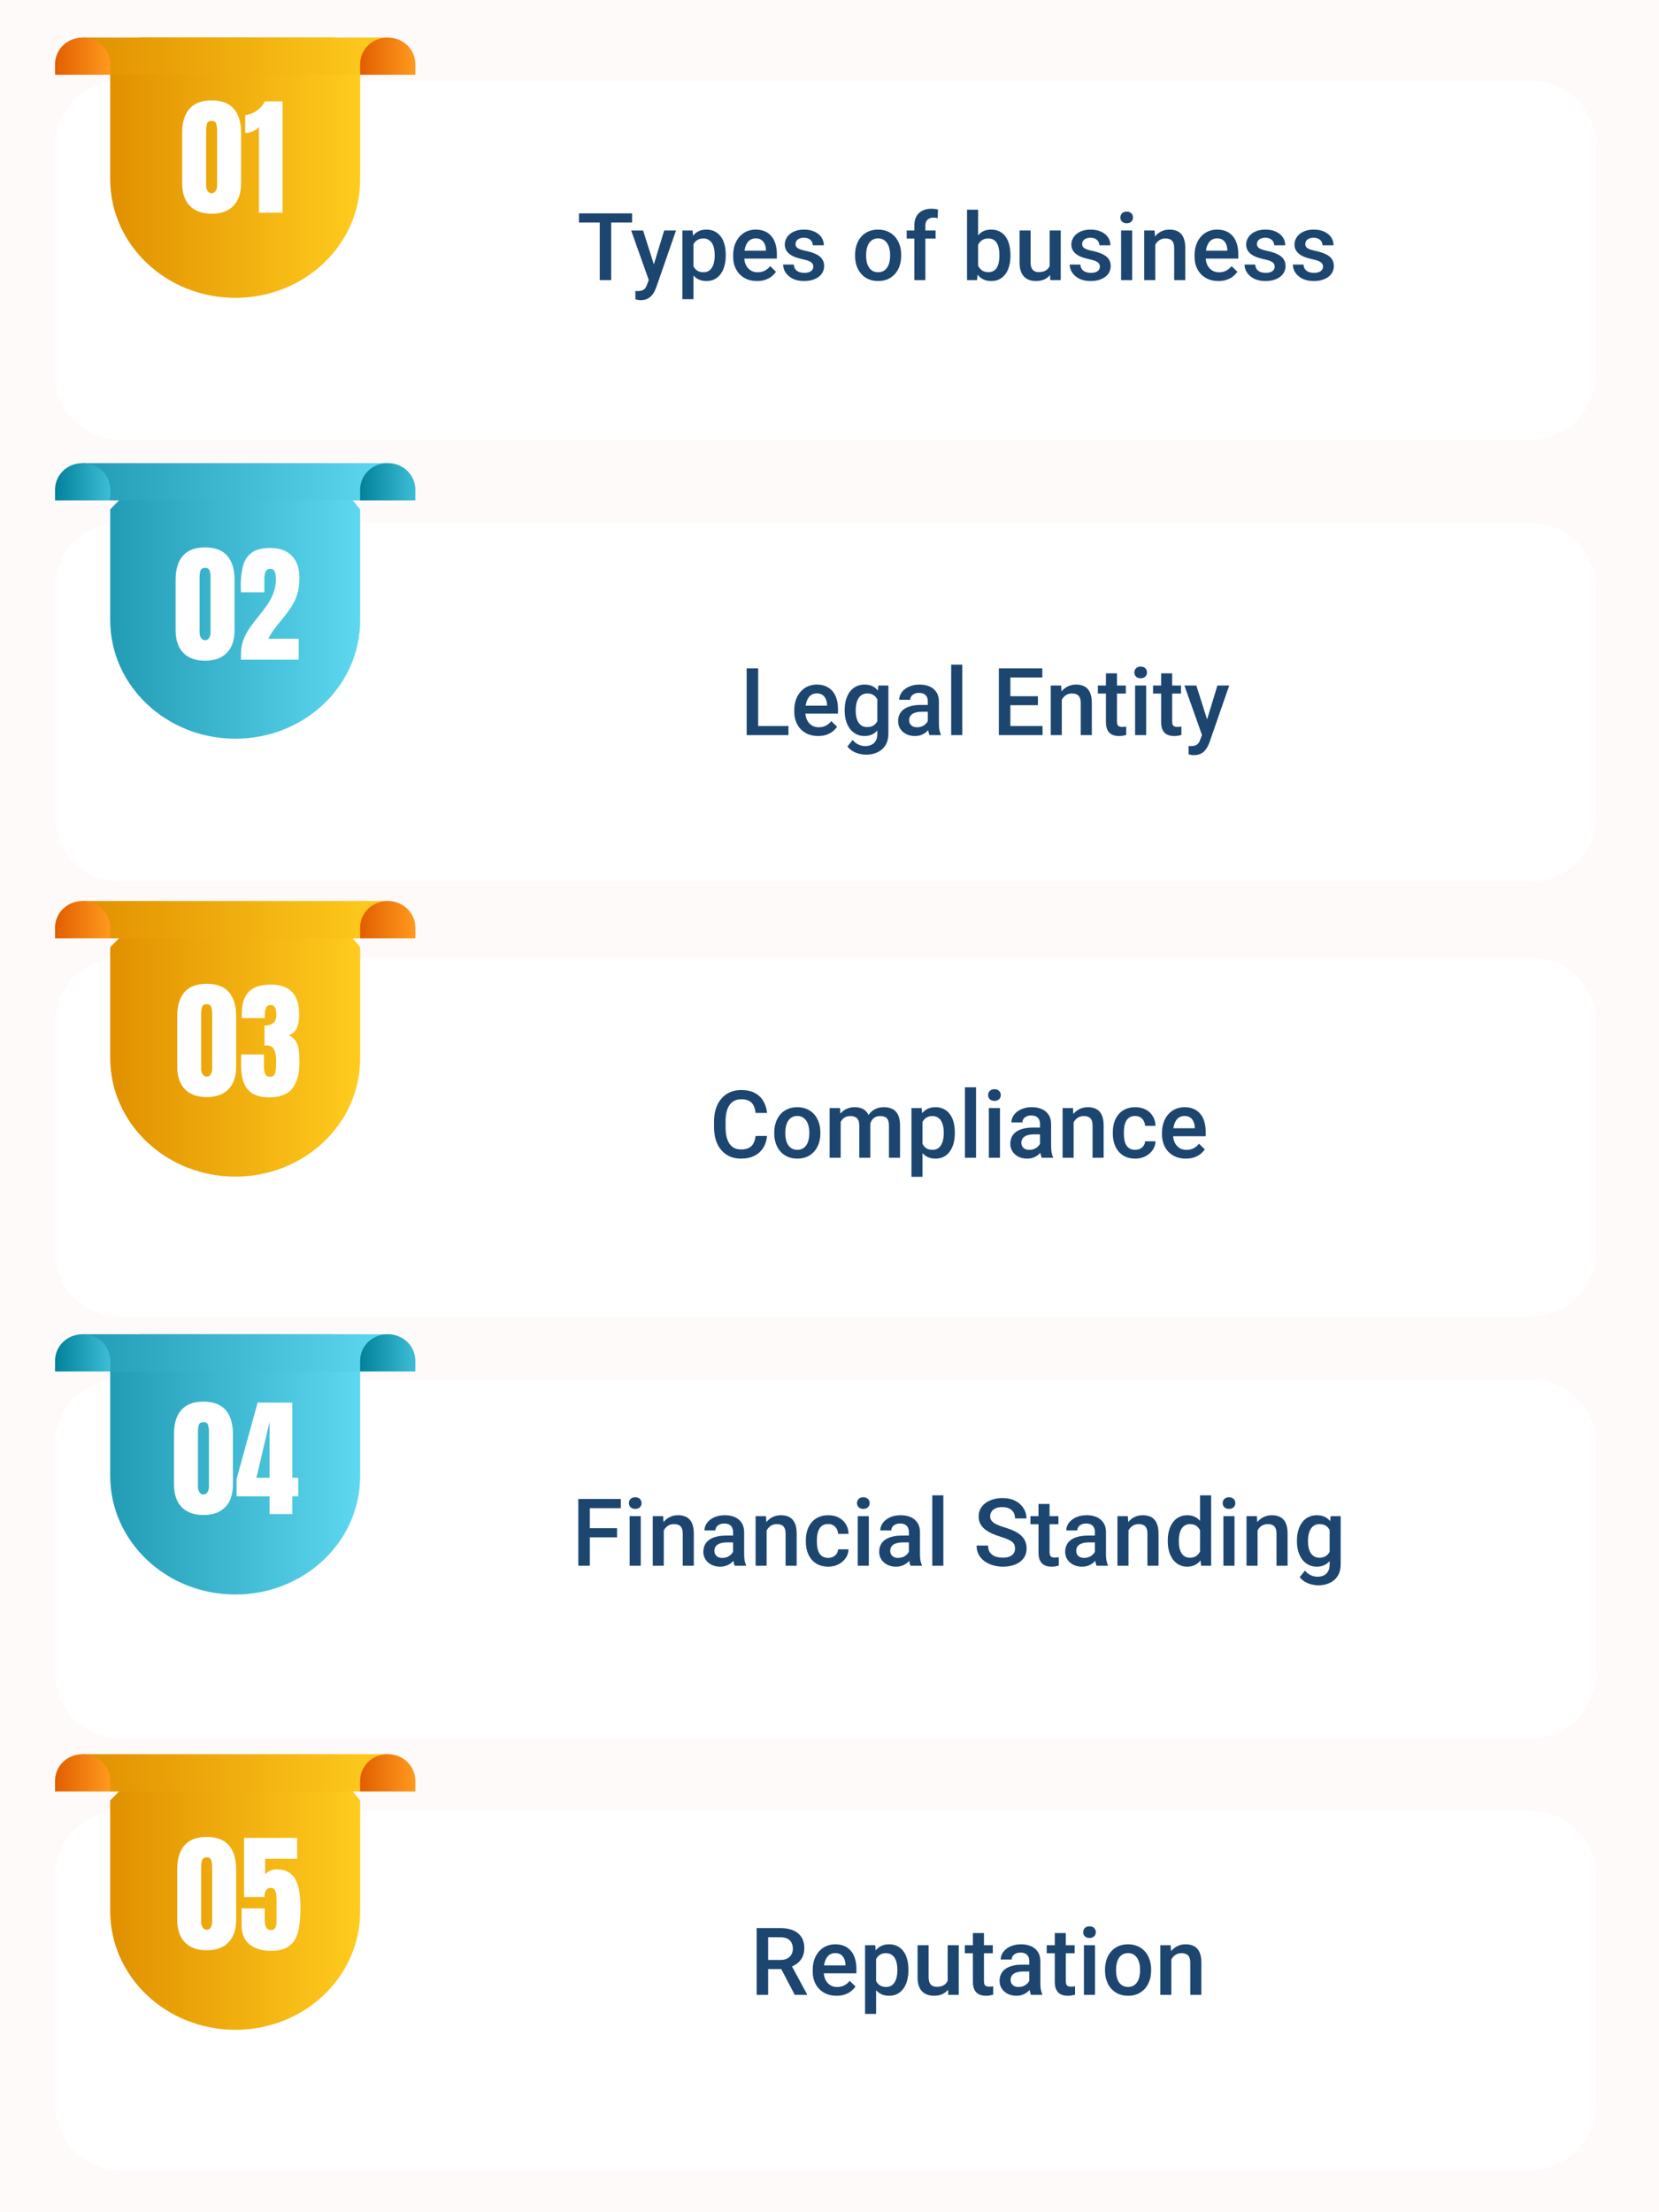 <svg width="1025" height="1366" viewBox="0 0 1025 1366" fill="none" xmlns="http://www.w3.org/2000/svg">
<rect width="1025" height="1366" fill="#FFFAFA"/>
<g filter="url(#filter0_d_12_2357)">
<path fill-rule="evenodd" clip-rule="evenodd" d="M945.956 319C968.065 319 985.98 336.935 985.956 359.044L985.801 500.486C985.777 522.56 967.876 540.442 945.801 540.442H818.055H74C51.909 540.442 34 522.533 34 500.442V359C34 336.909 51.909 319 74 319H945.956Z" fill="white"/>
</g>
<path d="M487.147 448.364V454H466.445V448.364H487.147ZM468.428 412.766V454H461.319V412.766H468.428ZM505.471 454.566C503.205 454.566 501.157 454.198 499.325 453.462C497.513 452.707 495.965 451.659 494.681 450.318C493.416 448.978 492.443 447.401 491.764 445.589C491.084 443.776 490.744 441.822 490.744 439.727V438.594C490.744 436.196 491.093 434.025 491.792 432.08C492.491 430.135 493.463 428.474 494.709 427.096C495.955 425.699 497.428 424.632 499.127 423.896C500.826 423.159 502.667 422.791 504.649 422.791C506.84 422.791 508.756 423.159 510.398 423.896C512.041 424.632 513.4 425.67 514.477 427.011C515.572 428.332 516.383 429.909 516.912 431.74C517.46 433.572 517.733 435.592 517.733 437.801V440.718H494.058V435.818H510.993V435.28C510.955 434.053 510.71 432.901 510.257 431.825C509.823 430.749 509.152 429.881 508.246 429.22C507.34 428.559 506.132 428.229 504.621 428.229C503.488 428.229 502.478 428.474 501.591 428.965C500.722 429.437 499.995 430.126 499.41 431.032C498.825 431.938 498.372 433.034 498.051 434.317C497.749 435.582 497.598 437.008 497.598 438.594V439.727C497.598 441.067 497.777 442.313 498.136 443.465C498.513 444.598 499.061 445.589 499.778 446.438C500.496 447.288 501.364 447.958 502.384 448.449C503.403 448.921 504.564 449.157 505.867 449.157C507.51 449.157 508.973 448.827 510.257 448.166C511.541 447.505 512.655 446.571 513.599 445.362L517.195 448.846C516.535 449.809 515.675 450.734 514.618 451.621C513.561 452.49 512.268 453.198 510.738 453.745C509.228 454.293 507.472 454.566 505.471 454.566ZM542.684 423.357H548.886V453.15C548.886 455.907 548.3 458.248 547.13 460.174C545.959 462.1 544.326 463.563 542.23 464.563C540.135 465.583 537.709 466.093 534.952 466.093C533.782 466.093 532.479 465.923 531.044 465.583C529.628 465.243 528.25 464.696 526.909 463.94C525.588 463.204 524.483 462.232 523.596 461.023L526.796 457.002C527.891 458.305 529.099 459.258 530.421 459.862C531.743 460.466 533.13 460.769 534.584 460.769C536.151 460.769 537.482 460.476 538.577 459.891C539.691 459.324 540.55 458.484 541.154 457.37C541.758 456.256 542.061 454.897 542.061 453.292V430.296L542.684 423.357ZM521.868 439.019V438.424C521.868 436.102 522.151 433.987 522.718 432.08C523.284 430.154 524.096 428.502 525.153 427.124C526.211 425.727 527.494 424.66 529.005 423.924C530.515 423.169 532.224 422.791 534.131 422.791C536.113 422.791 537.803 423.15 539.2 423.867C540.616 424.585 541.796 425.614 542.74 426.954C543.684 428.276 544.421 429.862 544.949 431.712C545.497 433.543 545.903 435.582 546.167 437.829V439.727C545.922 441.917 545.506 443.918 544.921 445.73C544.336 447.543 543.562 449.11 542.599 450.432C541.636 451.753 540.446 452.773 539.03 453.49C537.633 454.208 535.981 454.566 534.074 454.566C532.205 454.566 530.515 454.179 529.005 453.405C527.513 452.631 526.229 451.546 525.153 450.148C524.096 448.751 523.284 447.109 522.718 445.221C522.151 443.314 521.868 441.246 521.868 439.019ZM528.693 438.424V439.019C528.693 440.416 528.826 441.718 529.09 442.927C529.373 444.135 529.798 445.202 530.364 446.127C530.95 447.033 531.686 447.751 532.573 448.279C533.479 448.789 534.546 449.044 535.773 449.044C537.378 449.044 538.69 448.704 539.71 448.024C540.748 447.345 541.541 446.429 542.089 445.277C542.655 444.107 543.052 442.804 543.278 441.369V436.243C543.165 435.129 542.929 434.091 542.57 433.128C542.23 432.165 541.768 431.325 541.183 430.607C540.597 429.871 539.861 429.305 538.974 428.908C538.086 428.493 537.038 428.285 535.83 428.285C534.603 428.285 533.536 428.549 532.63 429.078C531.724 429.607 530.978 430.334 530.393 431.259C529.826 432.184 529.401 433.26 529.118 434.487C528.835 435.715 528.693 437.027 528.693 438.424ZM573.241 447.854V433.241C573.241 432.146 573.043 431.202 572.646 430.409C572.25 429.616 571.646 429.003 570.834 428.568C570.041 428.134 569.04 427.917 567.832 427.917C566.718 427.917 565.755 428.106 564.943 428.483C564.132 428.861 563.499 429.371 563.046 430.013C562.593 430.655 562.366 431.382 562.366 432.193H555.569C555.569 430.985 555.862 429.814 556.447 428.682C557.033 427.549 557.882 426.539 558.996 425.651C560.11 424.764 561.441 424.065 562.989 423.556C564.537 423.046 566.274 422.791 568.2 422.791C570.504 422.791 572.543 423.178 574.317 423.952C576.111 424.726 577.518 425.897 578.537 427.464C579.576 429.012 580.095 430.957 580.095 433.298V446.92C580.095 448.317 580.189 449.573 580.378 450.687C580.586 451.782 580.878 452.735 581.256 453.547V454H574.261C573.94 453.264 573.685 452.329 573.496 451.196C573.326 450.045 573.241 448.931 573.241 447.854ZM574.232 435.365L574.289 439.585H569.39C568.125 439.585 567.011 439.708 566.048 439.953C565.085 440.18 564.283 440.52 563.641 440.973C562.999 441.426 562.517 441.973 562.196 442.615C561.875 443.257 561.715 443.984 561.715 444.796C561.715 445.608 561.904 446.354 562.281 447.033C562.659 447.694 563.206 448.213 563.924 448.591C564.66 448.968 565.548 449.157 566.586 449.157C567.983 449.157 569.201 448.874 570.239 448.308C571.297 447.722 572.127 447.014 572.731 446.184C573.336 445.334 573.657 444.532 573.694 443.776L575.903 446.807C575.677 447.581 575.29 448.411 574.742 449.299C574.195 450.186 573.477 451.036 572.59 451.848C571.721 452.641 570.674 453.292 569.446 453.802C568.238 454.312 566.841 454.566 565.255 454.566C563.254 454.566 561.469 454.17 559.902 453.377C558.335 452.565 557.108 451.479 556.221 450.12C555.333 448.742 554.89 447.184 554.89 445.447C554.89 443.824 555.192 442.389 555.796 441.143C556.419 439.878 557.325 438.82 558.515 437.971C559.723 437.121 561.196 436.479 562.933 436.045C564.67 435.592 566.652 435.365 568.88 435.365H574.232ZM594.538 410.5V454H587.685V410.5H594.538ZM644.127 448.364V454H622.235V448.364H644.127ZM624.246 412.766V454H617.138V412.766H624.246ZM641.267 429.984V435.535H622.235V429.984H641.267ZM643.985 412.766V418.43H622.235V412.766H643.985ZM656.021 429.899V454H649.196V423.357H655.625L656.021 429.899ZM654.804 437.546L652.595 437.518C652.614 435.346 652.916 433.354 653.501 431.542C654.105 429.729 654.936 428.172 655.993 426.869C657.069 425.566 658.353 424.566 659.845 423.867C661.336 423.15 662.998 422.791 664.829 422.791C666.302 422.791 667.633 422.999 668.822 423.414C670.031 423.811 671.06 424.462 671.909 425.368C672.778 426.274 673.438 427.454 673.892 428.908C674.345 430.343 674.571 432.108 674.571 434.204V454H667.718V434.176C667.718 432.703 667.501 431.542 667.066 430.692C666.651 429.824 666.037 429.21 665.226 428.852C664.433 428.474 663.441 428.285 662.252 428.285C661.081 428.285 660.034 428.531 659.108 429.021C658.183 429.512 657.4 430.183 656.758 431.032C656.135 431.882 655.653 432.864 655.313 433.978C654.974 435.091 654.804 436.281 654.804 437.546ZM695.585 423.357V428.342H678.31V423.357H695.585ZM683.294 415.853H690.119V445.532C690.119 446.476 690.251 447.203 690.516 447.713C690.799 448.204 691.186 448.534 691.677 448.704C692.168 448.874 692.743 448.959 693.404 448.959C693.876 448.959 694.329 448.931 694.764 448.874C695.198 448.817 695.547 448.761 695.812 448.704L695.84 453.915C695.273 454.085 694.613 454.236 693.857 454.368C693.121 454.5 692.271 454.566 691.309 454.566C689.742 454.566 688.354 454.293 687.146 453.745C685.937 453.179 684.993 452.263 684.313 450.998C683.634 449.733 683.294 448.053 683.294 445.957V415.853ZM708.159 423.357V454H701.306V423.357H708.159ZM700.853 415.314C700.853 414.276 701.192 413.417 701.872 412.737C702.571 412.039 703.534 411.689 704.761 411.689C705.969 411.689 706.923 412.039 707.621 412.737C708.32 413.417 708.669 414.276 708.669 415.314C708.669 416.334 708.32 417.184 707.621 417.863C706.923 418.543 705.969 418.883 704.761 418.883C703.534 418.883 702.571 418.543 701.872 417.863C701.192 417.184 700.853 416.334 700.853 415.314ZM729.683 423.357V428.342H712.407V423.357H729.683ZM717.392 415.853H724.217V445.532C724.217 446.476 724.349 447.203 724.613 447.713C724.896 448.204 725.284 448.534 725.774 448.704C726.265 448.874 726.841 448.959 727.502 448.959C727.974 448.959 728.427 448.931 728.861 448.874C729.296 448.817 729.645 448.761 729.909 448.704L729.938 453.915C729.371 454.085 728.71 454.236 727.955 454.368C727.219 454.5 726.369 454.566 725.406 454.566C723.839 454.566 722.451 454.293 721.243 453.745C720.035 453.179 719.091 452.263 718.411 450.998C717.731 449.733 717.392 448.053 717.392 445.957V415.853ZM743.843 450.658L752.169 423.357H759.476L747.185 458.673C746.901 459.428 746.533 460.249 746.08 461.137C745.627 462.024 745.032 462.864 744.296 463.657C743.578 464.469 742.682 465.12 741.605 465.611C740.529 466.121 739.227 466.376 737.697 466.376C737.093 466.376 736.508 466.319 735.941 466.206C735.394 466.112 734.875 466.008 734.384 465.895L734.355 460.684C734.544 460.702 734.771 460.721 735.035 460.74C735.318 460.759 735.545 460.769 735.715 460.769C736.848 460.769 737.792 460.627 738.547 460.344C739.302 460.079 739.916 459.645 740.388 459.041C740.879 458.437 741.294 457.625 741.634 456.605L743.843 450.658ZM739.142 423.357L746.42 446.297L747.638 453.49L742.908 454.708L731.778 423.357H739.142Z" fill="#1C4670"/>
<path d="M206.503 295.469H86.911L68.094 314.522V383.005C68.094 423.436 102.698 456.224 145.445 456.224C187.535 456.224 222.514 424.107 222.514 383.005V314.522L206.503 295.469Z" fill="url(#paint0_linear_12_2357)"/>
<path d="M126.703 408.062C120.896 408.062 116.404 406.435 113.227 403.18C110.076 399.924 108.5 395.237 108.5 389.117V358.102C108.5 351.643 109.997 346.695 112.992 343.258C116.013 339.794 120.583 338.062 126.703 338.062C132.849 338.062 137.419 339.794 140.414 343.258C143.409 346.695 144.906 351.643 144.906 358.102V389.117C144.906 395.237 143.331 399.924 140.18 403.18C137.029 406.435 132.536 408.062 126.703 408.062ZM126.703 395.406C127.771 395.406 128.604 394.924 129.203 393.961C129.802 392.997 130.102 391.917 130.102 390.719V356.773C130.102 355.159 129.919 353.753 129.555 352.555C129.216 351.331 128.266 350.719 126.703 350.719C125.141 350.719 124.177 351.331 123.812 352.555C123.474 353.753 123.305 355.159 123.305 356.773V390.719C123.305 391.917 123.604 392.997 124.203 393.961C124.828 394.924 125.661 395.406 126.703 395.406ZM148.891 407.438V404.156C148.891 400.745 149.411 397.685 150.453 394.977C151.521 392.242 152.888 389.716 154.555 387.398C156.221 385.055 157.979 382.763 159.828 380.523C161.625 378.336 163.331 376.096 164.945 373.805C166.586 371.487 167.914 368.987 168.93 366.305C169.971 363.596 170.492 360.562 170.492 357.203C170.492 355.589 170.245 354.208 169.75 353.062C169.281 351.891 168.292 351.305 166.781 351.305C164.49 351.305 163.344 353.349 163.344 357.438V365.836H148.891C148.865 365.237 148.826 364.56 148.773 363.805C148.747 363.049 148.734 362.32 148.734 361.617C148.734 356.669 149.255 352.477 150.297 349.039C151.339 345.576 153.174 342.945 155.805 341.148C158.461 339.326 162.185 338.414 166.977 338.414C172.68 338.414 177.107 340.016 180.258 343.219C183.435 346.422 185.023 350.992 185.023 356.93C185.023 360.966 184.503 364.508 183.461 367.555C182.419 370.576 181.039 373.336 179.32 375.836C177.602 378.31 175.714 380.784 173.656 383.258C172.198 385.003 170.779 386.786 169.398 388.609C168.044 390.432 166.846 392.385 165.805 394.469H184.555V407.438H148.891Z" fill="white"/>
<path d="M239.586 286.008H51.094L68.122 309.039H222.543L239.586 286.008Z" fill="url(#paint1_linear_12_2357)"/>
<path d="M51.062 286.008C41.501 286.008 34.016 293.342 34.016 302.389V309.039H68.109V302.389C68.109 293.342 60.627 286.008 51.062 286.008Z" fill="url(#paint2_linear_12_2357)"/>
<path d="M239.562 286.008C249.131 286.008 256.617 293.342 256.617 302.389V309.039H222.516V302.389C222.516 293.342 229.998 286.008 239.562 286.008Z" fill="url(#paint3_linear_12_2357)"/>
<g filter="url(#filter1_d_12_2357)">
<path fill-rule="evenodd" clip-rule="evenodd" d="M945.956 46C968.065 46 985.98 63.935 985.956 86.044L985.801 227.482C985.777 249.556 967.876 267.438 945.801 267.438H818.055H74C51.909 267.438 34 249.53 34 227.438V86C34 63.909 51.909 46 74 46H945.956Z" fill="white"/>
</g>
<path d="M377.597 131.766V173H370.545V131.766H377.597ZM390.539 131.766V137.43H357.716V131.766H390.539ZM402.037 169.658L410.363 142.357H417.67L405.379 177.673C405.096 178.428 404.728 179.249 404.274 180.137C403.821 181.024 403.227 181.864 402.49 182.657C401.773 183.469 400.876 184.12 399.8 184.611C398.724 185.121 397.421 185.376 395.892 185.376C395.287 185.376 394.702 185.319 394.136 185.206C393.588 185.112 393.069 185.008 392.578 184.895L392.55 179.684C392.739 179.702 392.965 179.721 393.229 179.74C393.513 179.759 393.739 179.769 393.909 179.769C395.042 179.769 395.986 179.627 396.741 179.344C397.496 179.079 398.11 178.645 398.582 178.041C399.073 177.437 399.488 176.625 399.828 175.605L402.037 169.658ZM397.336 142.357L404.614 165.297L405.832 172.49L401.103 173.708L389.973 142.357H397.336ZM428.432 148.248V184.781H421.606V142.357H427.894L428.432 148.248ZM448.397 157.396V157.99C448.397 160.218 448.133 162.285 447.604 164.192C447.095 166.08 446.33 167.732 445.311 169.148C444.31 170.546 443.073 171.631 441.601 172.405C440.128 173.179 438.429 173.566 436.503 173.566C434.596 173.566 432.925 173.217 431.49 172.519C430.074 171.801 428.875 170.791 427.894 169.488C426.912 168.186 426.119 166.656 425.515 164.9C424.929 163.126 424.514 161.181 424.269 159.066V156.772C424.514 154.526 424.929 152.487 425.515 150.655C426.119 148.824 426.912 147.247 427.894 145.926C428.875 144.604 430.074 143.585 431.49 142.867C432.906 142.15 434.558 141.791 436.446 141.791C438.372 141.791 440.081 142.169 441.572 142.924C443.064 143.66 444.319 144.717 445.339 146.096C446.358 147.455 447.123 149.098 447.633 151.023C448.143 152.93 448.397 155.054 448.397 157.396ZM441.572 157.99V157.396C441.572 155.979 441.44 154.667 441.176 153.459C440.911 152.232 440.496 151.156 439.93 150.23C439.363 149.305 438.636 148.588 437.749 148.078C436.881 147.549 435.833 147.285 434.605 147.285C433.397 147.285 432.359 147.493 431.49 147.908C430.622 148.305 429.895 148.862 429.31 149.579C428.724 150.297 428.271 151.137 427.95 152.1C427.629 153.044 427.403 154.073 427.271 155.187V160.681C427.497 162.04 427.884 163.286 428.432 164.419C428.979 165.552 429.753 166.458 430.754 167.138C431.773 167.799 433.076 168.129 434.662 168.129C435.889 168.129 436.937 167.865 437.806 167.336C438.674 166.807 439.382 166.08 439.93 165.155C440.496 164.211 440.911 163.126 441.176 161.898C441.44 160.671 441.572 159.368 441.572 157.99ZM467.712 173.566C465.446 173.566 463.398 173.198 461.566 172.462C459.754 171.707 458.206 170.659 456.922 169.318C455.657 167.978 454.685 166.401 454.005 164.589C453.325 162.776 452.985 160.822 452.985 158.727V157.594C452.985 155.196 453.335 153.025 454.033 151.08C454.732 149.135 455.704 147.474 456.95 146.096C458.196 144.699 459.669 143.632 461.368 142.896C463.067 142.159 464.908 141.791 466.891 141.791C469.081 141.791 470.997 142.159 472.64 142.896C474.282 143.632 475.642 144.67 476.718 146.011C477.813 147.332 478.625 148.909 479.153 150.74C479.701 152.572 479.975 154.592 479.975 156.801V159.718H456.299V154.818H473.234V154.28C473.197 153.053 472.951 151.901 472.498 150.825C472.064 149.749 471.394 148.881 470.487 148.22C469.581 147.559 468.373 147.229 466.862 147.229C465.729 147.229 464.719 147.474 463.832 147.965C462.964 148.437 462.237 149.126 461.651 150.032C461.066 150.938 460.613 152.034 460.292 153.317C459.99 154.582 459.839 156.008 459.839 157.594V158.727C459.839 160.067 460.018 161.313 460.377 162.465C460.755 163.598 461.302 164.589 462.02 165.438C462.737 166.288 463.605 166.958 464.625 167.449C465.645 167.921 466.806 168.157 468.108 168.157C469.751 168.157 471.214 167.827 472.498 167.166C473.782 166.505 474.896 165.571 475.84 164.362L479.437 167.846C478.776 168.809 477.917 169.734 476.859 170.621C475.802 171.49 474.509 172.198 472.979 172.745C471.469 173.293 469.713 173.566 467.712 173.566ZM502.489 164.702C502.489 164.022 502.319 163.409 501.979 162.861C501.64 162.295 500.988 161.785 500.025 161.332C499.081 160.879 497.684 160.464 495.834 160.086C494.21 159.727 492.719 159.302 491.359 158.812C490.019 158.302 488.867 157.688 487.904 156.971C486.941 156.253 486.196 155.404 485.667 154.422C485.138 153.44 484.874 152.307 484.874 151.023C484.874 149.777 485.148 148.597 485.695 147.483C486.243 146.369 487.026 145.388 488.046 144.538C489.065 143.688 490.302 143.018 491.756 142.527C493.229 142.036 494.871 141.791 496.684 141.791C499.251 141.791 501.451 142.225 503.282 143.094C505.132 143.943 506.549 145.104 507.53 146.577C508.512 148.031 509.003 149.674 509.003 151.505H502.178C502.178 150.693 501.97 149.938 501.555 149.239C501.158 148.522 500.554 147.946 499.742 147.512C498.93 147.059 497.911 146.832 496.684 146.832C495.513 146.832 494.541 147.021 493.767 147.398C493.011 147.757 492.445 148.229 492.067 148.814C491.709 149.4 491.529 150.042 491.529 150.74C491.529 151.25 491.624 151.713 491.812 152.128C492.02 152.524 492.36 152.893 492.832 153.232C493.304 153.553 493.946 153.855 494.758 154.139C495.589 154.422 496.627 154.696 497.873 154.96C500.214 155.451 502.225 156.083 503.905 156.857C505.604 157.613 506.907 158.594 507.813 159.803C508.72 160.992 509.173 162.503 509.173 164.334C509.173 165.693 508.88 166.939 508.295 168.072C507.729 169.186 506.898 170.159 505.803 170.989C504.708 171.801 503.396 172.434 501.866 172.887C500.356 173.34 498.657 173.566 496.769 173.566C493.993 173.566 491.643 173.076 489.717 172.094C487.791 171.093 486.328 169.819 485.327 168.271C484.345 166.703 483.854 165.08 483.854 163.399H490.453C490.529 164.664 490.878 165.674 491.501 166.43C492.143 167.166 492.936 167.704 493.88 168.044C494.843 168.365 495.834 168.525 496.854 168.525C498.081 168.525 499.11 168.365 499.94 168.044C500.771 167.704 501.404 167.251 501.838 166.685C502.272 166.099 502.489 165.438 502.489 164.702ZM528.289 158.019V157.367C528.289 155.158 528.61 153.11 529.252 151.222C529.894 149.315 530.819 147.663 532.027 146.266C533.255 144.85 534.746 143.755 536.502 142.98C538.277 142.188 540.278 141.791 542.506 141.791C544.753 141.791 546.754 142.188 548.51 142.98C550.285 143.755 551.785 144.85 553.013 146.266C554.24 147.663 555.174 149.315 555.816 151.222C556.458 153.11 556.779 155.158 556.779 157.367V158.019C556.779 160.228 556.458 162.276 555.816 164.164C555.174 166.052 554.24 167.704 553.013 169.12C551.785 170.517 550.294 171.612 548.538 172.405C546.782 173.179 544.79 173.566 542.562 173.566C540.316 173.566 538.305 173.179 536.53 172.405C534.774 171.612 533.283 170.517 532.056 169.12C530.828 167.704 529.894 166.052 529.252 164.164C528.61 162.276 528.289 160.228 528.289 158.019ZM535.114 157.367V158.019C535.114 159.397 535.256 160.7 535.539 161.927C535.822 163.154 536.266 164.23 536.87 165.155C537.474 166.08 538.248 166.807 539.192 167.336C540.136 167.865 541.26 168.129 542.562 168.129C543.827 168.129 544.923 167.865 545.848 167.336C546.792 166.807 547.566 166.08 548.17 165.155C548.774 164.23 549.218 163.154 549.501 161.927C549.803 160.7 549.954 159.397 549.954 158.019V157.367C549.954 156.008 549.803 154.724 549.501 153.516C549.218 152.288 548.765 151.203 548.142 150.259C547.537 149.315 546.763 148.578 545.819 148.05C544.894 147.502 543.79 147.229 542.506 147.229C541.222 147.229 540.108 147.502 539.164 148.05C538.239 148.578 537.474 149.315 536.87 150.259C536.266 151.203 535.822 152.288 535.539 153.516C535.256 154.724 535.114 156.008 535.114 157.367ZM571.732 173H564.907V139.412C564.907 137.128 565.332 135.211 566.182 133.663C567.05 132.096 568.287 130.916 569.892 130.123C571.496 129.311 573.394 128.905 575.584 128.905C576.264 128.905 576.934 128.952 577.595 129.047C578.256 129.122 578.897 129.245 579.521 129.415L579.351 134.683C578.973 134.588 578.558 134.522 578.104 134.484C577.67 134.447 577.198 134.428 576.688 134.428C575.65 134.428 574.753 134.626 573.998 135.022C573.262 135.4 572.695 135.957 572.299 136.693C571.921 137.43 571.732 138.336 571.732 139.412V173ZM578.048 142.357V147.342H560.206V142.357H578.048ZM597.476 129.5H604.301V166.458L603.649 173H597.476V129.5ZM624.295 157.396V157.99C624.295 160.256 624.04 162.342 623.53 164.249C623.039 166.137 622.284 167.78 621.265 169.177C620.264 170.574 619.018 171.66 617.526 172.434C616.054 173.189 614.345 173.566 612.4 173.566C610.493 173.566 608.832 173.208 607.416 172.49C606 171.773 604.811 170.753 603.848 169.432C602.904 168.11 602.139 166.534 601.554 164.702C600.968 162.871 600.553 160.851 600.308 158.642V156.744C600.553 154.516 600.968 152.496 601.554 150.684C602.139 148.852 602.904 147.276 603.848 145.954C604.811 144.614 605.991 143.585 607.388 142.867C608.804 142.15 610.456 141.791 612.344 141.791C614.307 141.791 616.035 142.169 617.526 142.924C619.037 143.679 620.292 144.755 621.293 146.152C622.294 147.531 623.039 149.173 623.53 151.08C624.04 152.987 624.295 155.092 624.295 157.396ZM617.47 157.99V157.396C617.47 156.017 617.356 154.724 617.13 153.516C616.903 152.288 616.526 151.212 615.997 150.287C615.487 149.362 614.789 148.635 613.901 148.106C613.033 147.559 611.947 147.285 610.645 147.285C609.436 147.285 608.398 147.493 607.529 147.908C606.661 148.324 605.934 148.89 605.349 149.607C604.763 150.325 604.301 151.156 603.961 152.1C603.64 153.044 603.423 154.063 603.31 155.158V160.284C603.479 161.7 603.838 163.003 604.386 164.192C604.952 165.363 605.745 166.307 606.765 167.024C607.784 167.723 609.096 168.072 610.701 168.072C611.966 168.072 613.033 167.817 613.901 167.308C614.77 166.798 615.459 166.09 615.969 165.184C616.497 164.258 616.875 163.182 617.102 161.955C617.347 160.728 617.47 159.406 617.47 157.99ZM648.509 165.778V142.357H655.362V173H648.905L648.509 165.778ZM649.472 159.406L651.766 159.35C651.766 161.408 651.539 163.305 651.086 165.042C650.633 166.76 649.934 168.261 648.99 169.545C648.046 170.81 646.838 171.801 645.365 172.519C643.893 173.217 642.127 173.566 640.069 173.566C638.578 173.566 637.209 173.349 635.963 172.915C634.717 172.481 633.641 171.811 632.734 170.904C631.847 169.998 631.158 168.818 630.667 167.364C630.176 165.91 629.931 164.174 629.931 162.153V142.357H636.756V162.21C636.756 163.324 636.888 164.258 637.152 165.014C637.417 165.75 637.775 166.345 638.229 166.798C638.682 167.251 639.21 167.572 639.814 167.761C640.419 167.95 641.061 168.044 641.74 168.044C643.685 168.044 645.214 167.666 646.328 166.911C647.461 166.137 648.263 165.099 648.735 163.796C649.226 162.493 649.472 161.03 649.472 159.406ZM679.548 164.702C679.548 164.022 679.378 163.409 679.038 162.861C678.698 162.295 678.047 161.785 677.084 161.332C676.14 160.879 674.743 160.464 672.893 160.086C671.269 159.727 669.777 159.302 668.418 158.812C667.077 158.302 665.926 157.688 664.963 156.971C664 156.253 663.254 155.404 662.726 154.422C662.197 153.44 661.933 152.307 661.933 151.023C661.933 149.777 662.206 148.597 662.754 147.483C663.301 146.369 664.085 145.388 665.104 144.538C666.124 143.688 667.361 143.018 668.814 142.527C670.287 142.036 671.93 141.791 673.742 141.791C676.31 141.791 678.509 142.225 680.341 143.094C682.191 143.943 683.607 145.104 684.589 146.577C685.571 148.031 686.062 149.674 686.062 151.505H679.236C679.236 150.693 679.029 149.938 678.613 149.239C678.217 148.522 677.613 147.946 676.801 147.512C675.989 147.059 674.969 146.832 673.742 146.832C672.572 146.832 671.599 147.021 670.825 147.398C670.07 147.757 669.504 148.229 669.126 148.814C668.767 149.4 668.588 150.042 668.588 150.74C668.588 151.25 668.682 151.713 668.871 152.128C669.079 152.524 669.419 152.893 669.891 153.232C670.363 153.553 671.005 153.855 671.816 154.139C672.647 154.422 673.686 154.696 674.932 154.96C677.273 155.451 679.284 156.083 680.964 156.857C682.663 157.613 683.966 158.594 684.872 159.803C685.778 160.992 686.231 162.503 686.231 164.334C686.231 165.693 685.939 166.939 685.354 168.072C684.787 169.186 683.956 170.159 682.861 170.989C681.766 171.801 680.454 172.434 678.925 172.887C677.414 173.34 675.715 173.566 673.827 173.566C671.052 173.566 668.701 173.076 666.775 172.094C664.85 171.093 663.386 169.819 662.386 168.271C661.404 166.703 660.913 165.08 660.913 163.399H667.512C667.587 164.664 667.937 165.674 668.56 166.43C669.201 167.166 669.994 167.704 670.938 168.044C671.901 168.365 672.893 168.525 673.912 168.525C675.139 168.525 676.168 168.365 676.999 168.044C677.83 167.704 678.462 167.251 678.896 166.685C679.331 166.099 679.548 165.438 679.548 164.702ZM699.514 142.357V173H692.66V142.357H699.514ZM692.207 134.314C692.207 133.276 692.547 132.417 693.227 131.737C693.925 131.039 694.888 130.689 696.115 130.689C697.324 130.689 698.277 131.039 698.976 131.737C699.674 132.417 700.023 133.276 700.023 134.314C700.023 135.334 699.674 136.184 698.976 136.863C698.277 137.543 697.324 137.883 696.115 137.883C694.888 137.883 693.925 137.543 693.227 136.863C692.547 136.184 692.207 135.334 692.207 134.314ZM713.759 148.899V173H706.934V142.357H713.362L713.759 148.899ZM712.541 156.546L710.332 156.518C710.351 154.346 710.653 152.354 711.238 150.542C711.842 148.729 712.673 147.172 713.73 145.869C714.807 144.566 716.09 143.566 717.582 142.867C719.074 142.15 720.735 141.791 722.566 141.791C724.039 141.791 725.37 141.999 726.56 142.414C727.768 142.811 728.797 143.462 729.646 144.368C730.515 145.274 731.176 146.454 731.629 147.908C732.082 149.343 732.309 151.108 732.309 153.204V173H725.455V153.176C725.455 151.703 725.238 150.542 724.804 149.692C724.388 148.824 723.775 148.21 722.963 147.852C722.17 147.474 721.179 147.285 719.989 147.285C718.819 147.285 717.771 147.531 716.846 148.021C715.921 148.512 715.137 149.183 714.495 150.032C713.872 150.882 713.391 151.864 713.051 152.978C712.711 154.091 712.541 155.281 712.541 156.546ZM752.784 173.566C750.519 173.566 748.47 173.198 746.639 172.462C744.826 171.707 743.278 170.659 741.994 169.318C740.729 167.978 739.757 166.401 739.077 164.589C738.397 162.776 738.058 160.822 738.058 158.727V157.594C738.058 155.196 738.407 153.025 739.105 151.08C739.804 149.135 740.776 147.474 742.022 146.096C743.269 144.699 744.741 143.632 746.44 142.896C748.14 142.159 749.98 141.791 751.963 141.791C754.153 141.791 756.069 142.159 757.712 142.896C759.354 143.632 760.714 144.67 761.79 146.011C762.885 147.332 763.697 148.909 764.226 150.74C764.773 152.572 765.047 154.592 765.047 156.801V159.718H741.371V154.818H758.307V154.28C758.269 153.053 758.023 151.901 757.57 150.825C757.136 149.749 756.466 148.881 755.56 148.22C754.653 147.559 753.445 147.229 751.935 147.229C750.802 147.229 749.792 147.474 748.904 147.965C748.036 148.437 747.309 149.126 746.724 150.032C746.138 150.938 745.685 152.034 745.364 153.317C745.062 154.582 744.911 156.008 744.911 157.594V158.727C744.911 160.067 745.09 161.313 745.449 162.465C745.827 163.598 746.374 164.589 747.092 165.438C747.809 166.288 748.678 166.958 749.697 167.449C750.717 167.921 751.878 168.157 753.181 168.157C754.823 168.157 756.286 167.827 757.57 167.166C758.854 166.505 759.968 165.571 760.912 164.362L764.509 167.846C763.848 168.809 762.989 169.734 761.932 170.621C760.874 171.49 759.581 172.198 758.052 172.745C756.541 173.293 754.785 173.566 752.784 173.566ZM787.562 164.702C787.562 164.022 787.392 163.409 787.052 162.861C786.712 162.295 786.061 161.785 785.098 161.332C784.154 160.879 782.757 160.464 780.906 160.086C779.283 159.727 777.791 159.302 776.432 158.812C775.091 158.302 773.939 157.688 772.977 156.971C772.014 156.253 771.268 155.404 770.739 154.422C770.211 153.44 769.946 152.307 769.946 151.023C769.946 149.777 770.22 148.597 770.768 147.483C771.315 146.369 772.099 145.388 773.118 144.538C774.138 143.688 775.374 143.018 776.828 142.527C778.301 142.036 779.943 141.791 781.756 141.791C784.324 141.791 786.523 142.225 788.354 143.094C790.205 143.943 791.621 145.104 792.603 146.577C793.584 148.031 794.075 149.674 794.075 151.505H787.25C787.25 150.693 787.042 149.938 786.627 149.239C786.23 148.522 785.626 147.946 784.814 147.512C784.003 147.059 782.983 146.832 781.756 146.832C780.585 146.832 779.613 147.021 778.839 147.398C778.084 147.757 777.517 148.229 777.14 148.814C776.781 149.4 776.602 150.042 776.602 150.74C776.602 151.25 776.696 151.713 776.885 152.128C777.092 152.524 777.432 152.893 777.904 153.232C778.376 153.553 779.018 153.855 779.83 154.139C780.661 154.422 781.699 154.696 782.945 154.96C785.286 155.451 787.297 156.083 788.978 156.857C790.677 157.613 791.979 158.594 792.886 159.803C793.792 160.992 794.245 162.503 794.245 164.334C794.245 165.693 793.952 166.939 793.367 168.072C792.801 169.186 791.97 170.159 790.875 170.989C789.78 171.801 788.468 172.434 786.938 172.887C785.428 173.34 783.729 173.566 781.841 173.566C779.065 173.566 776.715 173.076 774.789 172.094C772.863 171.093 771.4 169.819 770.399 168.271C769.418 166.703 768.927 165.08 768.927 163.399H775.525C775.601 164.664 775.95 165.674 776.573 166.43C777.215 167.166 778.008 167.704 778.952 168.044C779.915 168.365 780.906 168.525 781.926 168.525C783.153 168.525 784.182 168.365 785.013 168.044C785.843 167.704 786.476 167.251 786.91 166.685C787.344 166.099 787.562 165.438 787.562 164.702ZM817.411 164.702C817.411 164.022 817.241 163.409 816.901 162.861C816.562 162.295 815.91 161.785 814.947 161.332C814.003 160.879 812.606 160.464 810.756 160.086C809.132 159.727 807.641 159.302 806.281 158.812C804.941 158.302 803.789 157.688 802.826 156.971C801.863 156.253 801.118 155.404 800.589 154.422C800.06 153.44 799.796 152.307 799.796 151.023C799.796 149.777 800.07 148.597 800.617 147.483C801.165 146.369 801.948 145.388 802.968 144.538C803.987 143.688 805.224 143.018 806.678 142.527C808.15 142.036 809.793 141.791 811.605 141.791C814.173 141.791 816.373 142.225 818.204 143.094C820.054 143.943 821.47 145.104 822.452 146.577C823.434 148.031 823.925 149.674 823.925 151.505H817.1C817.1 150.693 816.892 149.938 816.477 149.239C816.08 148.522 815.476 147.946 814.664 147.512C813.852 147.059 812.833 146.832 811.605 146.832C810.435 146.832 809.463 147.021 808.688 147.398C807.933 147.757 807.367 148.229 806.989 148.814C806.631 149.4 806.451 150.042 806.451 150.74C806.451 151.25 806.546 151.713 806.734 152.128C806.942 152.524 807.282 152.893 807.754 153.232C808.226 153.553 808.868 153.855 809.68 154.139C810.51 154.422 811.549 154.696 812.795 154.96C815.136 155.451 817.147 156.083 818.827 156.857C820.526 157.613 821.829 158.594 822.735 159.803C823.642 160.992 824.095 162.503 824.095 164.334C824.095 165.693 823.802 166.939 823.217 168.072C822.65 169.186 821.82 170.159 820.725 170.989C819.63 171.801 818.317 172.434 816.788 172.887C815.278 173.34 813.578 173.566 811.69 173.566C808.915 173.566 806.564 173.076 804.639 172.094C802.713 171.093 801.25 169.819 800.249 168.271C799.267 166.703 798.776 165.08 798.776 163.399H805.375C805.451 164.664 805.8 165.674 806.423 166.43C807.065 167.166 807.858 167.704 808.802 168.044C809.765 168.365 810.756 168.525 811.775 168.525C813.003 168.525 814.032 168.365 814.862 168.044C815.693 167.704 816.326 167.251 816.76 166.685C817.194 166.099 817.411 165.438 817.411 164.702Z" fill="#1C4670"/>
<path d="M206.511 23.188H86.919L68.102 42.241V110.727C68.102 151.162 102.706 183.946 145.453 183.946C187.543 183.946 222.522 151.826 222.522 110.727V42.241L206.511 23.188Z" fill="url(#paint4_linear_12_2357)"/>
<path d="M130.75 132C124.943 132 120.451 130.372 117.273 127.117C114.122 123.862 112.547 119.174 112.547 113.055V82.039C112.547 75.581 114.044 70.633 117.039 67.195C120.06 63.732 124.63 62 130.75 62C136.896 62 141.466 63.732 144.461 67.195C147.456 70.633 148.953 75.581 148.953 82.039V113.055C148.953 119.174 147.378 123.862 144.227 127.117C141.076 130.372 136.583 132 130.75 132ZM130.75 119.344C131.818 119.344 132.651 118.862 133.25 117.898C133.849 116.935 134.148 115.854 134.148 114.656V80.711C134.148 79.096 133.966 77.69 133.602 76.492C133.263 75.268 132.312 74.656 130.75 74.656C129.188 74.656 128.224 75.268 127.859 76.492C127.521 77.69 127.352 79.096 127.352 80.711V114.656C127.352 115.854 127.651 116.935 128.25 117.898C128.875 118.862 129.708 119.344 130.75 119.344ZM160.008 131.375V78.406C159.07 79.526 157.781 80.438 156.141 81.141C154.5 81.818 152.951 82.156 151.492 82.156V71.18C152.872 70.971 154.357 70.529 155.945 69.852C157.534 69.148 159.005 68.198 160.359 67C161.74 65.776 162.794 64.305 163.523 62.586H174.578V131.375H160.008Z" fill="white"/>
<path d="M239.586 23.188H51.094L68.122 46.219H222.543L239.586 23.188Z" fill="url(#paint5_linear_12_2357)"/>
<path d="M51.062 23.188C41.501 23.188 34.016 30.522 34.016 39.573V46.219H68.109V39.573C68.109 30.522 60.627 23.188 51.062 23.188Z" fill="url(#paint6_linear_12_2357)"/>
<path d="M239.562 23.188C249.131 23.188 256.617 30.522 256.617 39.573V46.219H222.516V39.573C222.516 30.522 229.998 23.188 239.562 23.188Z" fill="url(#paint7_linear_12_2357)"/>
<g filter="url(#filter2_d_12_2357)">
<path fill-rule="evenodd" clip-rule="evenodd" d="M945.956 848C968.065 848 985.98 865.935 985.956 888.044L985.801 1029.49C985.777 1051.56 967.876 1069.44 945.801 1069.44H818.055H74C51.909 1069.44 34 1051.53 34 1029.44V888C34 865.909 51.909 848 74 848H945.956Z" fill="white"/>
</g>
<path d="M364.408 925.766V967H357.3V925.766H364.408ZM381.23 943.806V949.441H362.596V943.806H381.23ZM383.581 925.766V931.43H362.596V925.766H383.581ZM395.872 936.357V967H389.019V936.357H395.872ZM388.565 928.314C388.565 927.276 388.905 926.417 389.585 925.737C390.284 925.039 391.246 924.689 392.474 924.689C393.682 924.689 394.635 925.039 395.334 925.737C396.033 926.417 396.382 927.276 396.382 928.314C396.382 929.334 396.033 930.184 395.334 930.863C394.635 931.543 393.682 931.883 392.474 931.883C391.246 931.883 390.284 931.543 389.585 930.863C388.905 930.184 388.565 929.334 388.565 928.314ZM410.117 942.899V967H403.292V936.357H409.721L410.117 942.899ZM408.899 950.546L406.69 950.518C406.709 948.346 407.011 946.354 407.597 944.542C408.201 942.729 409.032 941.172 410.089 939.869C411.165 938.566 412.449 937.566 413.94 936.867C415.432 936.15 417.093 935.791 418.925 935.791C420.397 935.791 421.729 935.999 422.918 936.414C424.126 936.811 425.155 937.462 426.005 938.368C426.873 939.274 427.534 940.454 427.987 941.908C428.44 943.343 428.667 945.108 428.667 947.204V967H421.813V947.176C421.813 945.703 421.596 944.542 421.162 943.692C420.747 942.824 420.133 942.21 419.321 941.852C418.528 941.474 417.537 941.285 416.348 941.285C415.177 941.285 414.129 941.531 413.204 942.021C412.279 942.512 411.495 943.183 410.854 944.032C410.23 944.882 409.749 945.864 409.409 946.978C409.069 948.091 408.899 949.281 408.899 950.546ZM452.909 960.854V946.241C452.909 945.146 452.711 944.202 452.314 943.409C451.918 942.616 451.314 942.003 450.502 941.568C449.709 941.134 448.708 940.917 447.5 940.917C446.386 940.917 445.423 941.106 444.611 941.483C443.799 941.861 443.167 942.371 442.714 943.013C442.261 943.655 442.034 944.382 442.034 945.193H435.237C435.237 943.985 435.53 942.814 436.115 941.682C436.701 940.549 437.55 939.539 438.664 938.651C439.778 937.764 441.109 937.065 442.657 936.556C444.205 936.046 445.942 935.791 447.868 935.791C450.172 935.791 452.211 936.178 453.985 936.952C455.779 937.726 457.186 938.897 458.205 940.464C459.243 942.012 459.763 943.957 459.763 946.298V959.92C459.763 961.317 459.857 962.573 460.046 963.687C460.254 964.782 460.546 965.735 460.924 966.547V967H453.929C453.608 966.264 453.353 965.329 453.164 964.196C452.994 963.045 452.909 961.931 452.909 960.854ZM453.9 948.365L453.957 952.585H449.058C447.793 952.585 446.679 952.708 445.716 952.953C444.753 953.18 443.951 953.52 443.309 953.973C442.667 954.426 442.185 954.973 441.864 955.615C441.543 956.257 441.383 956.984 441.383 957.796C441.383 958.608 441.572 959.354 441.949 960.033C442.327 960.694 442.874 961.213 443.592 961.591C444.328 961.968 445.215 962.157 446.254 962.157C447.651 962.157 448.869 961.874 449.907 961.308C450.965 960.722 451.795 960.014 452.399 959.184C453.004 958.334 453.325 957.532 453.362 956.776L455.571 959.807C455.345 960.581 454.958 961.411 454.41 962.299C453.863 963.186 453.145 964.036 452.258 964.848C451.389 965.641 450.341 966.292 449.114 966.802C447.906 967.312 446.509 967.566 444.923 967.566C442.922 967.566 441.137 967.17 439.57 966.377C438.003 965.565 436.776 964.479 435.889 963.12C435.001 961.742 434.558 960.184 434.558 958.447C434.558 956.824 434.86 955.389 435.464 954.143C436.087 952.878 436.993 951.82 438.183 950.971C439.391 950.121 440.864 949.479 442.601 949.045C444.338 948.592 446.32 948.365 448.548 948.365H453.9ZM473.668 942.899V967H466.843V936.357H473.271L473.668 942.899ZM472.45 950.546L470.241 950.518C470.26 948.346 470.562 946.354 471.147 944.542C471.752 942.729 472.582 941.172 473.64 939.869C474.716 938.566 476 937.566 477.491 936.867C478.983 936.15 480.644 935.791 482.476 935.791C483.948 935.791 485.279 935.999 486.469 936.414C487.677 936.811 488.706 937.462 489.556 938.368C490.424 939.274 491.085 940.454 491.538 941.908C491.991 943.343 492.218 945.108 492.218 947.204V967H485.364V947.176C485.364 945.703 485.147 944.542 484.713 943.692C484.298 942.824 483.684 942.21 482.872 941.852C482.079 941.474 481.088 941.285 479.898 941.285C478.728 941.285 477.68 941.531 476.755 942.021C475.83 942.512 475.046 943.183 474.404 944.032C473.781 944.882 473.3 945.864 472.96 946.978C472.62 948.091 472.45 949.281 472.45 950.546ZM511.702 962.129C512.816 962.129 513.817 961.912 514.704 961.478C515.61 961.024 516.337 960.401 516.885 959.608C517.451 958.815 517.763 957.9 517.819 956.861H524.248C524.21 958.844 523.625 960.647 522.492 962.271C521.359 963.894 519.858 965.188 517.989 966.15C516.12 967.094 514.053 967.566 511.787 967.566C509.446 967.566 507.407 967.17 505.67 966.377C503.933 965.565 502.489 964.451 501.337 963.035C500.185 961.619 499.317 959.986 498.731 958.136C498.165 956.285 497.882 954.303 497.882 952.188V951.197C497.882 949.083 498.165 947.1 498.731 945.25C499.317 943.381 500.185 941.738 501.337 940.322C502.489 938.906 503.933 937.802 505.67 937.009C507.407 936.197 509.437 935.791 511.759 935.791C514.213 935.791 516.366 936.282 518.216 937.264C520.066 938.227 521.52 939.576 522.577 941.313C523.653 943.032 524.21 945.033 524.248 947.317H517.819C517.763 946.185 517.479 945.165 516.97 944.259C516.479 943.334 515.78 942.597 514.874 942.05C513.987 941.502 512.92 941.229 511.674 941.229C510.296 941.229 509.153 941.512 508.247 942.078C507.341 942.626 506.633 943.381 506.123 944.344C505.613 945.288 505.245 946.354 505.019 947.544C504.811 948.715 504.707 949.932 504.707 951.197V952.188C504.707 953.453 504.811 954.681 505.019 955.87C505.226 957.06 505.585 958.126 506.095 959.07C506.623 959.995 507.341 960.741 508.247 961.308C509.153 961.855 510.305 962.129 511.702 962.129ZM536.794 936.357V967H529.94V936.357H536.794ZM529.487 928.314C529.487 927.276 529.827 926.417 530.507 925.737C531.205 925.039 532.168 924.689 533.396 924.689C534.604 924.689 535.557 925.039 536.256 925.737C536.954 926.417 537.304 927.276 537.304 928.314C537.304 929.334 536.954 930.184 536.256 930.863C535.557 931.543 534.604 931.883 533.396 931.883C532.168 931.883 531.205 931.543 530.507 930.863C529.827 930.184 529.487 929.334 529.487 928.314ZM561.546 960.854V946.241C561.546 945.146 561.348 944.202 560.951 943.409C560.555 942.616 559.951 942.003 559.139 941.568C558.346 941.134 557.345 940.917 556.137 940.917C555.023 940.917 554.06 941.106 553.248 941.483C552.436 941.861 551.804 942.371 551.351 943.013C550.897 943.655 550.671 944.382 550.671 945.193H543.874C543.874 943.985 544.167 942.814 544.752 941.682C545.337 940.549 546.187 939.539 547.301 938.651C548.415 937.764 549.746 937.065 551.294 936.556C552.842 936.046 554.579 935.791 556.505 935.791C558.808 935.791 560.847 936.178 562.622 936.952C564.416 937.726 565.822 938.897 566.842 940.464C567.88 942.012 568.399 943.957 568.399 946.298V959.92C568.399 961.317 568.494 962.573 568.683 963.687C568.89 964.782 569.183 965.735 569.561 966.547V967H562.565C562.244 966.264 561.99 965.329 561.801 964.196C561.631 963.045 561.546 961.931 561.546 960.854ZM562.537 948.365L562.594 952.585H557.694C556.429 952.585 555.315 952.708 554.353 952.953C553.39 953.18 552.587 953.52 551.945 953.973C551.303 954.426 550.822 954.973 550.501 955.615C550.18 956.257 550.02 956.984 550.02 957.796C550.02 958.608 550.208 959.354 550.586 960.033C550.964 960.694 551.511 961.213 552.229 961.591C552.965 961.968 553.852 962.157 554.891 962.157C556.288 962.157 557.506 961.874 558.544 961.308C559.601 960.722 560.432 960.014 561.036 959.184C561.64 958.334 561.961 957.532 561.999 956.776L564.208 959.807C563.981 960.581 563.594 961.411 563.047 962.299C562.499 963.186 561.782 964.036 560.895 964.848C560.026 965.641 558.978 966.292 557.751 966.802C556.543 967.312 555.146 967.566 553.56 967.566C551.558 967.566 549.774 967.17 548.207 966.377C546.64 965.565 545.413 964.479 544.525 963.12C543.638 961.742 543.194 960.184 543.194 958.447C543.194 956.824 543.496 955.389 544.101 954.143C544.724 952.878 545.63 951.82 546.819 950.971C548.028 950.121 549.5 949.479 551.237 949.045C552.974 948.592 554.957 948.365 557.185 948.365H562.537ZM582.843 923.5V967H575.989V923.5H582.843ZM627.136 956.38C627.136 955.53 627.004 954.775 626.739 954.114C626.494 953.453 626.05 952.849 625.408 952.302C624.766 951.754 623.86 951.226 622.689 950.716C621.538 950.187 620.065 949.649 618.271 949.102C616.308 948.497 614.495 947.827 612.834 947.091C611.191 946.336 609.757 945.467 608.529 944.485C607.302 943.485 606.349 942.342 605.669 941.059C604.989 939.756 604.649 938.255 604.649 936.556C604.649 934.875 604.999 933.346 605.697 931.968C606.415 930.59 607.425 929.4 608.728 928.399C610.049 927.38 611.607 926.596 613.4 926.049C615.194 925.482 617.176 925.199 619.348 925.199C622.406 925.199 625.04 925.766 627.249 926.898C629.477 928.031 631.186 929.551 632.375 931.458C633.583 933.365 634.188 935.47 634.188 937.773H627.136C627.136 936.414 626.843 935.215 626.258 934.177C625.691 933.119 624.823 932.289 623.652 931.685C622.501 931.08 621.037 930.778 619.263 930.778C617.582 930.778 616.185 931.033 615.071 931.543C613.957 932.053 613.127 932.742 612.579 933.61C612.032 934.479 611.758 935.461 611.758 936.556C611.758 937.33 611.937 938.038 612.296 938.68C612.655 939.303 613.202 939.888 613.938 940.436C614.675 940.964 615.6 941.465 616.714 941.937C617.828 942.409 619.14 942.862 620.65 943.296C622.935 943.976 624.927 944.731 626.626 945.562C628.325 946.373 629.741 947.299 630.874 948.337C632.007 949.375 632.856 950.555 633.423 951.877C633.989 953.18 634.272 954.662 634.272 956.323C634.272 958.06 633.923 959.627 633.225 961.024C632.526 962.403 631.525 963.583 630.223 964.564C628.939 965.527 627.391 966.273 625.578 966.802C623.785 967.312 621.783 967.566 619.574 967.566C617.592 967.566 615.638 967.302 613.712 966.773C611.805 966.245 610.068 965.442 608.501 964.366C606.934 963.271 605.688 961.912 604.763 960.288C603.838 958.646 603.375 956.729 603.375 954.539H610.483C610.483 955.88 610.71 957.022 611.163 957.966C611.635 958.91 612.286 959.684 613.117 960.288C613.948 960.873 614.911 961.308 616.006 961.591C617.12 961.874 618.309 962.016 619.574 962.016C621.236 962.016 622.623 961.78 623.737 961.308C624.87 960.836 625.72 960.175 626.286 959.325C626.853 958.476 627.136 957.494 627.136 956.38ZM653.927 936.357V941.342H636.651V936.357H653.927ZM641.636 928.853H648.461V958.532C648.461 959.476 648.593 960.203 648.857 960.713C649.141 961.204 649.528 961.534 650.019 961.704C650.509 961.874 651.085 961.959 651.746 961.959C652.218 961.959 652.671 961.931 653.105 961.874C653.54 961.817 653.889 961.761 654.153 961.704L654.182 966.915C653.615 967.085 652.954 967.236 652.199 967.368C651.463 967.5 650.613 967.566 649.65 967.566C648.083 967.566 646.696 967.293 645.487 966.745C644.279 966.179 643.335 965.263 642.655 963.998C641.976 962.733 641.636 961.053 641.636 958.957V928.853ZM676.47 960.854V946.241C676.47 945.146 676.271 944.202 675.875 943.409C675.479 942.616 674.874 942.003 674.062 941.568C673.27 941.134 672.269 940.917 671.061 940.917C669.947 940.917 668.984 941.106 668.172 941.483C667.36 941.861 666.728 942.371 666.274 943.013C665.821 943.655 665.595 944.382 665.595 945.193H658.798C658.798 943.985 659.09 942.814 659.676 941.682C660.261 940.549 661.111 939.539 662.225 938.651C663.339 937.764 664.67 937.065 666.218 936.556C667.766 936.046 669.503 935.791 671.429 935.791C673.732 935.791 675.771 936.178 677.546 936.952C679.34 937.726 680.746 938.897 681.766 940.464C682.804 942.012 683.323 943.957 683.323 946.298V959.92C683.323 961.317 683.418 962.573 683.606 963.687C683.814 964.782 684.107 965.735 684.484 966.547V967H677.489C677.168 966.264 676.913 965.329 676.725 964.196C676.555 963.045 676.47 961.931 676.47 960.854ZM677.461 948.365L677.518 952.585H672.618C671.353 952.585 670.239 952.708 669.276 952.953C668.313 953.18 667.511 953.52 666.869 953.973C666.227 954.426 665.746 954.973 665.425 955.615C665.104 956.257 664.943 956.984 664.943 957.796C664.943 958.608 665.132 959.354 665.51 960.033C665.887 960.694 666.435 961.213 667.152 961.591C667.889 961.968 668.776 962.157 669.814 962.157C671.212 962.157 672.429 961.874 673.468 961.308C674.525 960.722 675.356 960.014 675.96 959.184C676.564 958.334 676.885 957.532 676.923 956.776L679.132 959.807C678.905 960.581 678.518 961.411 677.971 962.299C677.423 963.186 676.706 964.036 675.818 964.848C674.95 965.641 673.902 966.292 672.675 966.802C671.466 967.312 670.069 967.566 668.483 967.566C666.482 967.566 664.698 967.17 663.131 966.377C661.564 965.565 660.337 964.479 659.449 963.12C658.562 961.742 658.118 960.184 658.118 958.447C658.118 956.824 658.42 955.389 659.024 954.143C659.647 952.878 660.554 951.82 661.743 950.971C662.951 950.121 664.424 949.479 666.161 949.045C667.898 948.592 669.881 948.365 672.108 948.365H677.461ZM697.229 942.899V967H690.403V936.357H696.832L697.229 942.899ZM696.011 950.546L693.802 950.518C693.821 948.346 694.123 946.354 694.708 944.542C695.312 942.729 696.143 941.172 697.2 939.869C698.276 938.566 699.56 937.566 701.052 936.867C702.543 936.15 704.205 935.791 706.036 935.791C707.509 935.791 708.84 935.999 710.029 936.414C711.238 936.811 712.267 937.462 713.116 938.368C713.985 939.274 714.646 940.454 715.099 941.908C715.552 943.343 715.778 945.108 715.778 947.204V967H708.925V947.176C708.925 945.703 708.708 944.542 708.273 943.692C707.858 942.824 707.244 942.21 706.433 941.852C705.64 941.474 704.648 941.285 703.459 941.285C702.288 941.285 701.241 941.531 700.315 942.021C699.39 942.512 698.607 943.183 697.965 944.032C697.342 944.882 696.86 945.864 696.521 946.978C696.181 948.091 696.011 949.281 696.011 950.546ZM741.437 960.656V923.5H748.29V967H742.088L741.437 960.656ZM721.499 952.019V951.424C721.499 949.102 721.773 946.987 722.32 945.08C722.868 943.154 723.661 941.502 724.699 940.124C725.738 938.727 727.003 937.66 728.494 936.924C729.986 936.169 731.666 935.791 733.535 935.791C735.385 935.791 737.009 936.15 738.406 936.867C739.803 937.585 740.993 938.614 741.975 939.954C742.956 941.276 743.74 942.862 744.325 944.712C744.91 946.543 745.326 948.582 745.571 950.829V952.727C745.326 954.917 744.91 956.918 744.325 958.73C743.74 960.543 742.956 962.11 741.975 963.432C740.993 964.753 739.794 965.773 738.378 966.49C736.981 967.208 735.348 967.566 733.479 967.566C731.628 967.566 729.957 967.179 728.466 966.405C726.993 965.631 725.738 964.546 724.699 963.148C723.661 961.751 722.868 960.109 722.32 958.221C721.773 956.314 721.499 954.246 721.499 952.019ZM728.324 951.424V952.019C728.324 953.416 728.447 954.718 728.692 955.927C728.957 957.135 729.363 958.202 729.91 959.127C730.458 960.033 731.166 960.751 732.034 961.279C732.922 961.789 733.979 962.044 735.206 962.044C736.754 962.044 738.029 961.704 739.029 961.024C740.03 960.345 740.813 959.429 741.38 958.277C741.965 957.107 742.362 955.804 742.569 954.369V949.243C742.456 948.129 742.22 947.091 741.861 946.128C741.521 945.165 741.059 944.325 740.474 943.607C739.888 942.871 739.161 942.305 738.293 941.908C737.443 941.493 736.433 941.285 735.263 941.285C734.017 941.285 732.959 941.549 732.091 942.078C731.222 942.607 730.505 943.334 729.938 944.259C729.391 945.184 728.985 946.26 728.721 947.487C728.456 948.715 728.324 950.027 728.324 951.424ZM762.733 936.357V967H755.88V936.357H762.733ZM755.427 928.314C755.427 927.276 755.767 926.417 756.446 925.737C757.145 925.039 758.108 924.689 759.335 924.689C760.543 924.689 761.497 925.039 762.195 925.737C762.894 926.417 763.243 927.276 763.243 928.314C763.243 929.334 762.894 930.184 762.195 930.863C761.497 931.543 760.543 931.883 759.335 931.883C758.108 931.883 757.145 931.543 756.446 930.863C755.767 930.184 755.427 929.334 755.427 928.314ZM776.979 942.899V967H770.153V936.357H776.582L776.979 942.899ZM775.761 950.546L773.552 950.518C773.571 948.346 773.873 946.354 774.458 944.542C775.062 942.729 775.893 941.172 776.95 939.869C778.026 938.566 779.31 937.566 780.802 936.867C782.293 936.15 783.955 935.791 785.786 935.791C787.259 935.791 788.59 935.999 789.779 936.414C790.988 936.811 792.017 937.462 792.866 938.368C793.735 939.274 794.396 940.454 794.849 941.908C795.302 943.343 795.528 945.108 795.528 947.204V967H788.675V947.176C788.675 945.703 788.458 944.542 788.023 943.692C787.608 942.824 786.994 942.21 786.183 941.852C785.39 941.474 784.398 941.285 783.209 941.285C782.038 941.285 780.991 941.531 780.065 942.021C779.14 942.512 778.357 943.183 777.715 944.032C777.092 944.882 776.61 945.864 776.271 946.978C775.931 948.091 775.761 949.281 775.761 950.546ZM822.121 936.357H828.323V966.15C828.323 968.907 827.738 971.248 826.567 973.174C825.397 975.1 823.764 976.563 821.668 977.563C819.572 978.583 817.146 979.093 814.39 979.093C813.219 979.093 811.916 978.923 810.481 978.583C809.065 978.243 807.687 977.696 806.347 976.94C805.025 976.204 803.921 975.232 803.033 974.023L806.233 970.002C807.328 971.305 808.537 972.258 809.858 972.862C811.18 973.466 812.568 973.769 814.021 973.769C815.589 973.769 816.92 973.476 818.015 972.891C819.129 972.324 819.988 971.484 820.592 970.37C821.196 969.256 821.498 967.897 821.498 966.292V943.296L822.121 936.357ZM801.306 952.019V951.424C801.306 949.102 801.589 946.987 802.155 945.08C802.722 943.154 803.534 941.502 804.591 940.124C805.648 938.727 806.932 937.66 808.442 936.924C809.953 936.169 811.661 935.791 813.568 935.791C815.551 935.791 817.241 936.15 818.638 936.867C820.054 937.585 821.234 938.614 822.178 939.954C823.122 941.276 823.858 942.862 824.387 944.712C824.934 946.543 825.34 948.582 825.604 950.829V952.727C825.359 954.917 824.944 956.918 824.358 958.73C823.773 960.543 822.999 962.11 822.036 963.432C821.073 964.753 819.884 965.773 818.468 966.49C817.071 967.208 815.419 967.566 813.512 967.566C811.643 967.566 809.953 967.179 808.442 966.405C806.951 965.631 805.667 964.546 804.591 963.148C803.534 961.751 802.722 960.109 802.155 958.221C801.589 956.314 801.306 954.246 801.306 952.019ZM808.131 951.424V952.019C808.131 953.416 808.263 954.718 808.527 955.927C808.811 957.135 809.235 958.202 809.802 959.127C810.387 960.033 811.123 960.751 812.011 961.279C812.917 961.789 813.984 962.044 815.211 962.044C816.816 962.044 818.128 961.704 819.147 961.024C820.186 960.345 820.979 959.429 821.526 958.277C822.093 957.107 822.489 955.804 822.716 954.369V949.243C822.603 948.129 822.367 947.091 822.008 946.128C821.668 945.165 821.205 944.325 820.62 943.607C820.035 942.871 819.299 942.305 818.411 941.908C817.524 941.493 816.476 941.285 815.268 941.285C814.04 941.285 812.974 941.549 812.067 942.078C811.161 942.607 810.415 943.334 809.83 944.259C809.264 945.184 808.839 946.26 808.556 947.487C808.272 948.715 808.131 950.027 808.131 951.424Z" fill="#1C4670"/>
<path d="M206.503 824.008H86.911L68.094 843.061V911.544C68.094 951.975 102.698 984.763 145.445 984.763C187.535 984.763 222.514 952.646 222.514 911.544V843.061L206.503 824.008Z" fill="url(#paint8_linear_12_2357)"/>
<path d="M125.703 935.656C119.896 935.656 115.404 934.029 112.227 930.773C109.076 927.518 107.5 922.831 107.5 916.711V885.695C107.5 879.237 108.997 874.289 111.992 870.852C115.013 867.388 119.583 865.656 125.703 865.656C131.849 865.656 136.419 867.388 139.414 870.852C142.409 874.289 143.906 879.237 143.906 885.695V916.711C143.906 922.831 142.331 927.518 139.18 930.773C136.029 934.029 131.536 935.656 125.703 935.656ZM125.703 923C126.771 923 127.604 922.518 128.203 921.555C128.802 920.591 129.102 919.51 129.102 918.312V884.367C129.102 882.753 128.919 881.346 128.555 880.148C128.216 878.924 127.266 878.312 125.703 878.312C124.141 878.312 123.177 878.924 122.812 880.148C122.474 881.346 122.305 882.753 122.305 884.367V918.312C122.305 919.51 122.604 920.591 123.203 921.555C123.828 922.518 124.661 923 125.703 923ZM166.562 935.07V924.172H146.172V913.43L159.18 866.242H180.586V912.688H184.258V924.172H180.586V935.07H166.562ZM158.438 912.688H166.562V878.039L158.438 912.688Z" fill="white"/>
<path d="M239.586 824.008H51.094L68.122 847.039H222.543L239.586 824.008Z" fill="url(#paint9_linear_12_2357)"/>
<path d="M51.062 824.008C41.501 824.008 34.016 831.342 34.016 840.389V847.039H68.109V840.389C68.109 831.342 60.627 824.008 51.062 824.008Z" fill="url(#paint10_linear_12_2357)"/>
<path d="M239.562 824.008C249.131 824.008 256.617 831.342 256.617 840.389V847.039H222.516V840.389C222.516 831.342 229.998 824.008 239.562 824.008Z" fill="url(#paint11_linear_12_2357)"/>
<g filter="url(#filter3_d_12_2357)">
<path fill-rule="evenodd" clip-rule="evenodd" d="M945.956 587.664C968.065 587.664 985.98 605.599 985.956 627.708L985.801 769.146C985.777 791.22 967.876 809.102 945.801 809.102H818.055H74C51.909 809.102 34 791.194 34 769.102V627.664C34 605.573 51.909 587.664 74 587.664H945.956Z" fill="white"/>
</g>
<path d="M206.511 565.914H86.919L68.102 584.967V653.454C68.102 693.889 102.706 726.673 145.453 726.673C187.543 726.673 222.522 694.552 222.522 653.454V584.967L206.511 565.914Z" fill="url(#paint12_linear_12_2357)"/>
<path d="M127.703 677.562C121.896 677.562 117.404 675.935 114.227 672.68C111.076 669.424 109.5 664.737 109.5 658.617V627.602C109.5 621.143 110.997 616.195 113.992 612.758C117.013 609.294 121.583 607.562 127.703 607.562C133.849 607.562 138.419 609.294 141.414 612.758C144.409 616.195 145.906 621.143 145.906 627.602V658.617C145.906 664.737 144.331 669.424 141.18 672.68C138.029 675.935 133.536 677.562 127.703 677.562ZM127.703 664.906C128.771 664.906 129.604 664.424 130.203 663.461C130.802 662.497 131.102 661.417 131.102 660.219V626.273C131.102 624.659 130.919 623.253 130.555 622.055C130.216 620.831 129.266 620.219 127.703 620.219C126.141 620.219 125.177 620.831 124.812 622.055C124.474 623.253 124.305 624.659 124.305 626.273V660.219C124.305 661.417 124.604 662.497 125.203 663.461C125.828 664.424 126.661 664.906 127.703 664.906ZM166.375 677.719C160.307 677.719 155.893 676.117 153.133 672.914C150.372 669.711 148.992 664.88 148.992 658.422V651.234H163.094V658.461C163.094 660.284 163.315 661.833 163.758 663.109C164.227 664.359 165.255 664.984 166.844 664.984C168.458 664.984 169.487 664.307 169.93 662.953C170.372 661.573 170.594 659.333 170.594 656.234V654.516C170.594 652.146 170.19 650.076 169.383 648.305C168.602 646.534 167.052 645.648 164.734 645.648C164.448 645.648 164.188 645.661 163.953 645.688C163.745 645.688 163.562 645.701 163.406 645.727V633.383C165.776 633.383 167.586 632.862 168.836 631.82C170.086 630.753 170.711 628.982 170.711 626.508C170.711 622.628 169.591 620.688 167.352 620.688C165.893 620.688 164.904 621.26 164.383 622.406C163.888 623.526 163.641 624.958 163.641 626.703V628.773H149.422C149.396 628.461 149.37 628.083 149.344 627.641C149.344 627.198 149.344 626.768 149.344 626.352C149.344 620.049 150.815 615.427 153.758 612.484C156.701 609.542 161.206 608.07 167.273 608.07C178.992 608.07 184.852 614.164 184.852 626.352C184.852 629.737 184.396 632.536 183.484 634.75C182.573 636.938 180.88 638.474 178.406 639.359C180.359 640.297 181.805 641.495 182.742 642.953C183.68 644.411 184.292 646.221 184.578 648.383C184.865 650.544 185.008 653.161 185.008 656.234C185.008 663.109 183.562 668.409 180.672 672.133C177.807 675.857 173.042 677.719 166.375 677.719Z" fill="white"/>
<path d="M239.586 556.453H51.094L68.122 579.485H222.543L239.586 556.453Z" fill="url(#paint13_linear_12_2357)"/>
<path d="M51.062 556.453C41.501 556.453 34.016 563.788 34.016 572.838V579.485H68.109V572.838C68.109 563.788 60.627 556.453 51.062 556.453Z" fill="url(#paint14_linear_12_2357)"/>
<path d="M239.562 556.453C249.131 556.453 256.617 563.788 256.617 572.838V579.485H222.516V572.838C222.516 563.788 229.998 556.453 239.562 556.453Z" fill="url(#paint15_linear_12_2357)"/>
<g filter="url(#filter4_d_12_2357)">
<path fill-rule="evenodd" clip-rule="evenodd" d="M945.956 1114.58C968.065 1114.58 985.98 1132.51 985.956 1154.62L985.801 1296.06C985.777 1318.13 967.876 1336.02 945.801 1336.02H818.055H74C51.909 1336.02 34 1318.11 34 1296.02V1154.58C34 1132.49 51.909 1114.58 74 1114.58H945.956Z" fill="white"/>
</g>
<path d="M206.511 1092.83H86.919L68.102 1111.88V1180.37C68.102 1220.8 102.706 1253.59 145.453 1253.59C187.543 1253.59 222.522 1221.47 222.522 1180.37V1111.88L206.511 1092.83Z" fill="url(#paint16_linear_12_2357)"/>
<path d="M127.703 1204.48C121.896 1204.48 117.404 1202.85 114.227 1199.59C111.076 1196.34 109.5 1191.65 109.5 1185.53V1154.52C109.5 1148.06 110.997 1143.11 113.992 1139.67C117.013 1136.21 121.583 1134.48 127.703 1134.48C133.849 1134.48 138.419 1136.21 141.414 1139.67C144.409 1143.11 145.906 1148.06 145.906 1154.52V1185.53C145.906 1191.65 144.331 1196.34 141.18 1199.59C138.029 1202.85 133.536 1204.48 127.703 1204.48ZM127.703 1191.82C128.771 1191.82 129.604 1191.34 130.203 1190.38C130.802 1189.41 131.102 1188.33 131.102 1187.13V1153.19C131.102 1151.57 130.919 1150.17 130.555 1148.97C130.216 1147.74 129.266 1147.13 127.703 1147.13C126.141 1147.13 125.177 1147.74 124.812 1148.97C124.474 1150.17 124.305 1151.57 124.305 1153.19V1187.13C124.305 1188.33 124.604 1189.41 125.203 1190.38C125.828 1191.34 126.661 1191.82 127.703 1191.82ZM167.234 1204.83C161.948 1204.83 157.625 1203.53 154.266 1200.92C150.932 1198.29 149.266 1194.27 149.266 1188.85V1178.62H163.562V1184.52C163.562 1185.74 163.628 1186.92 163.758 1188.07C163.914 1189.22 164.253 1190.15 164.773 1190.88C165.294 1191.61 166.115 1191.98 167.234 1191.98C168.719 1191.98 169.695 1191.48 170.164 1190.49C170.633 1189.48 170.867 1188.19 170.867 1186.62V1173.11C170.867 1171.99 170.789 1170.88 170.633 1169.79C170.503 1168.7 170.19 1167.78 169.695 1167.05C169.201 1166.33 168.406 1165.96 167.312 1165.96C164.708 1165.96 163.406 1167.85 163.406 1171.62H150.789V1135.06H183.562V1147.95H163.836V1157.64C164.513 1156.81 165.424 1156.08 166.57 1155.45C167.742 1154.8 169.109 1154.48 170.672 1154.48C173.797 1154.48 176.336 1155.08 178.289 1156.27C180.268 1157.47 181.779 1159.14 182.82 1161.27C183.888 1163.41 184.617 1165.88 185.008 1168.7C185.424 1171.51 185.633 1174.53 185.633 1177.76C185.633 1181.9 185.411 1185.64 184.969 1188.97C184.552 1192.28 183.706 1195.11 182.43 1197.48C181.18 1199.85 179.331 1201.68 176.883 1202.95C174.461 1204.2 171.245 1204.83 167.234 1204.83Z" fill="white"/>
<path d="M239.586 1083.37H51.094L68.122 1106.4H222.543L239.586 1083.37Z" fill="url(#paint17_linear_12_2357)"/>
<path d="M51.062 1083.37C41.501 1083.37 34.016 1090.7 34.016 1099.75V1106.4H68.109V1099.75C68.109 1090.7 60.627 1083.37 51.062 1083.37Z" fill="url(#paint18_linear_12_2357)"/>
<path d="M239.562 1083.37C249.131 1083.37 256.617 1090.7 256.617 1099.75V1106.4H222.516V1099.75C222.516 1090.7 229.998 1083.37 239.562 1083.37Z" fill="url(#paint19_linear_12_2357)"/>
<path d="M466.814 701.576H473.895C473.668 704.276 472.913 706.683 471.629 708.798C470.345 710.894 468.542 712.546 466.22 713.754C463.897 714.962 461.075 715.566 457.752 715.566C455.203 715.566 452.909 715.113 450.87 714.207C448.831 713.282 447.085 711.979 445.631 710.299C444.177 708.6 443.063 706.551 442.289 704.153C441.534 701.756 441.156 699.075 441.156 696.11V692.684C441.156 689.719 441.543 687.038 442.317 684.641C443.11 682.243 444.243 680.194 445.716 678.495C447.188 676.777 448.954 675.465 451.012 674.559C453.089 673.652 455.42 673.199 458.007 673.199C461.292 673.199 464.067 673.803 466.333 675.012C468.599 676.22 470.354 677.891 471.601 680.024C472.866 682.158 473.64 684.603 473.923 687.359H466.843C466.654 685.585 466.239 684.065 465.597 682.8C464.974 681.535 464.049 680.572 462.821 679.911C461.594 679.231 459.989 678.892 458.007 678.892C456.383 678.892 454.967 679.194 453.759 679.798C452.55 680.402 451.54 681.289 450.729 682.46C449.917 683.631 449.303 685.075 448.888 686.793C448.491 688.492 448.293 690.437 448.293 692.627V696.11C448.293 698.187 448.472 700.075 448.831 701.774C449.209 703.455 449.775 704.899 450.53 706.107C451.304 707.316 452.286 708.25 453.476 708.911C454.665 709.572 456.09 709.902 457.752 709.902C459.772 709.902 461.405 709.581 462.651 708.939C463.916 708.298 464.87 707.363 465.512 706.136C466.173 704.89 466.607 703.37 466.814 701.576ZM478.369 700.019V699.367C478.369 697.158 478.69 695.11 479.332 693.222C479.974 691.315 480.899 689.663 482.107 688.266C483.335 686.85 484.826 685.755 486.582 684.98C488.357 684.188 490.358 683.791 492.586 683.791C494.833 683.791 496.834 684.188 498.59 684.98C500.365 685.755 501.866 686.85 503.093 688.266C504.32 689.663 505.255 691.315 505.896 693.222C506.538 695.11 506.859 697.158 506.859 699.367V700.019C506.859 702.228 506.538 704.276 505.896 706.164C505.255 708.052 504.32 709.704 503.093 711.12C501.866 712.517 500.374 713.612 498.618 714.405C496.862 715.179 494.87 715.566 492.643 715.566C490.396 715.566 488.385 715.179 486.61 714.405C484.854 713.612 483.363 712.517 482.136 711.12C480.909 709.704 479.974 708.052 479.332 706.164C478.69 704.276 478.369 702.228 478.369 700.019ZM485.194 699.367V700.019C485.194 701.397 485.336 702.7 485.619 703.927C485.902 705.154 486.346 706.23 486.95 707.155C487.554 708.08 488.328 708.807 489.272 709.336C490.216 709.865 491.34 710.129 492.643 710.129C493.908 710.129 495.003 709.865 495.928 709.336C496.872 708.807 497.646 708.08 498.25 707.155C498.854 706.23 499.298 705.154 499.581 703.927C499.883 702.7 500.034 701.397 500.034 700.019V699.367C500.034 698.008 499.883 696.724 499.581 695.516C499.298 694.288 498.845 693.203 498.222 692.259C497.618 691.315 496.843 690.578 495.899 690.05C494.974 689.502 493.87 689.229 492.586 689.229C491.302 689.229 490.188 689.502 489.244 690.05C488.319 690.578 487.554 691.315 486.95 692.259C486.346 693.203 485.902 694.288 485.619 695.516C485.336 696.724 485.194 698.008 485.194 699.367ZM519.405 690.588V715H512.58V684.357H519.009L519.405 690.588ZM518.301 698.546L515.979 698.518C515.979 696.403 516.243 694.449 516.771 692.655C517.3 690.862 518.074 689.304 519.094 687.982C520.113 686.642 521.378 685.613 522.889 684.896C524.418 684.159 526.183 683.791 528.185 683.791C529.582 683.791 530.856 683.999 532.008 684.414C533.178 684.811 534.188 685.443 535.038 686.312C535.907 687.18 536.567 688.294 537.021 689.653C537.493 691.013 537.729 692.655 537.729 694.581V715H530.903V695.176C530.903 693.684 530.677 692.514 530.224 691.664C529.789 690.814 529.157 690.21 528.326 689.852C527.514 689.474 526.542 689.285 525.409 689.285C524.125 689.285 523.03 689.531 522.124 690.021C521.237 690.512 520.51 691.183 519.943 692.032C519.377 692.882 518.962 693.864 518.697 694.978C518.433 696.091 518.301 697.281 518.301 698.546ZM537.304 696.733L534.104 697.441C534.104 695.591 534.358 693.845 534.868 692.202C535.397 690.541 536.161 689.087 537.162 687.841C538.182 686.576 539.437 685.585 540.929 684.867C542.42 684.15 544.129 683.791 546.055 683.791C547.622 683.791 549.019 684.008 550.246 684.442C551.492 684.858 552.549 685.519 553.418 686.425C554.286 687.331 554.947 688.511 555.4 689.965C555.854 691.4 556.08 693.137 556.08 695.176V715H549.227V695.147C549.227 693.599 549 692.4 548.547 691.551C548.113 690.701 547.49 690.116 546.678 689.795C545.866 689.455 544.894 689.285 543.761 689.285C542.703 689.285 541.769 689.483 540.957 689.88C540.164 690.257 539.494 690.796 538.946 691.494C538.399 692.174 537.983 692.957 537.7 693.845C537.436 694.732 537.304 695.695 537.304 696.733ZM569.957 690.248V726.781H563.132V684.357H569.419L569.957 690.248ZM589.923 699.396V699.99C589.923 702.218 589.659 704.285 589.13 706.192C588.62 708.08 587.855 709.732 586.836 711.148C585.835 712.546 584.599 713.631 583.126 714.405C581.653 715.179 579.954 715.566 578.028 715.566C576.121 715.566 574.451 715.217 573.016 714.519C571.6 713.801 570.401 712.791 569.419 711.488C568.437 710.186 567.644 708.656 567.04 706.9C566.455 705.126 566.039 703.181 565.794 701.066V698.772C566.039 696.526 566.455 694.487 567.04 692.655C567.644 690.824 568.437 689.247 569.419 687.926C570.401 686.604 571.6 685.585 573.016 684.867C574.432 684.15 576.084 683.791 577.972 683.791C579.897 683.791 581.606 684.169 583.098 684.924C584.589 685.66 585.845 686.717 586.864 688.096C587.884 689.455 588.648 691.098 589.158 693.023C589.668 694.93 589.923 697.054 589.923 699.396ZM583.098 699.99V699.396C583.098 697.979 582.965 696.667 582.701 695.459C582.437 694.232 582.021 693.156 581.455 692.23C580.889 691.305 580.162 690.588 579.274 690.078C578.406 689.549 577.358 689.285 576.131 689.285C574.923 689.285 573.884 689.493 573.016 689.908C572.147 690.305 571.42 690.862 570.835 691.579C570.25 692.297 569.797 693.137 569.476 694.1C569.155 695.044 568.928 696.073 568.796 697.187V702.681C569.022 704.04 569.41 705.286 569.957 706.419C570.505 707.552 571.279 708.458 572.279 709.138C573.299 709.799 574.602 710.129 576.188 710.129C577.415 710.129 578.463 709.865 579.331 709.336C580.2 708.807 580.908 708.08 581.455 707.155C582.021 706.211 582.437 705.126 582.701 703.898C582.965 702.671 583.098 701.368 583.098 699.99ZM603.035 671.5V715H596.182V671.5H603.035ZM617.818 684.357V715H610.965V684.357H617.818ZM610.512 676.314C610.512 675.276 610.852 674.417 611.531 673.737C612.23 673.039 613.193 672.689 614.42 672.689C615.628 672.689 616.582 673.039 617.28 673.737C617.979 674.417 618.328 675.276 618.328 676.314C618.328 677.334 617.979 678.184 617.28 678.863C616.582 679.543 615.628 679.883 614.42 679.883C613.193 679.883 612.23 679.543 611.531 678.863C610.852 678.184 610.512 677.334 610.512 676.314ZM642.57 708.854V694.241C642.57 693.146 642.372 692.202 641.976 691.409C641.579 690.616 640.975 690.003 640.163 689.568C639.37 689.134 638.369 688.917 637.161 688.917C636.047 688.917 635.084 689.106 634.272 689.483C633.461 689.861 632.828 690.371 632.375 691.013C631.922 691.655 631.695 692.382 631.695 693.193H624.898C624.898 691.985 625.191 690.814 625.776 689.682C626.362 688.549 627.211 687.539 628.325 686.651C629.439 685.764 630.77 685.065 632.318 684.556C633.867 684.046 635.604 683.791 637.529 683.791C639.833 683.791 641.872 684.178 643.646 684.952C645.44 685.726 646.847 686.897 647.866 688.464C648.905 690.012 649.424 691.957 649.424 694.298V707.92C649.424 709.317 649.518 710.573 649.707 711.687C649.915 712.782 650.207 713.735 650.585 714.547V715H643.59C643.269 714.264 643.014 713.329 642.825 712.196C642.655 711.045 642.57 709.931 642.57 708.854ZM643.562 696.365L643.618 700.585H638.719C637.454 700.585 636.34 700.708 635.377 700.953C634.414 701.18 633.612 701.52 632.97 701.973C632.328 702.426 631.846 702.973 631.525 703.615C631.204 704.257 631.044 704.984 631.044 705.796C631.044 706.608 631.233 707.354 631.61 708.033C631.988 708.694 632.535 709.213 633.253 709.591C633.989 709.968 634.877 710.157 635.915 710.157C637.312 710.157 638.53 709.874 639.568 709.308C640.626 708.722 641.456 708.014 642.061 707.184C642.665 706.334 642.986 705.532 643.023 704.776L645.232 707.807C645.006 708.581 644.619 709.411 644.071 710.299C643.524 711.186 642.806 712.036 641.919 712.848C641.05 713.641 640.003 714.292 638.775 714.802C637.567 715.312 636.17 715.566 634.584 715.566C632.583 715.566 630.799 715.17 629.231 714.377C627.664 713.565 626.437 712.479 625.55 711.12C624.662 709.742 624.219 708.184 624.219 706.447C624.219 704.824 624.521 703.389 625.125 702.143C625.748 700.878 626.654 699.82 627.844 698.971C629.052 698.121 630.525 697.479 632.262 697.045C633.999 696.592 635.981 696.365 638.209 696.365H643.562ZM663.329 690.899V715H656.504V684.357H662.933L663.329 690.899ZM662.111 698.546L659.902 698.518C659.921 696.346 660.223 694.354 660.809 692.542C661.413 690.729 662.243 689.172 663.301 687.869C664.377 686.566 665.661 685.566 667.152 684.867C668.644 684.15 670.305 683.791 672.137 683.791C673.609 683.791 674.94 683.999 676.13 684.414C677.338 684.811 678.367 685.462 679.217 686.368C680.085 687.274 680.746 688.454 681.199 689.908C681.652 691.343 681.879 693.108 681.879 695.204V715H675.025V695.176C675.025 693.703 674.808 692.542 674.374 691.692C673.959 690.824 673.345 690.21 672.533 689.852C671.74 689.474 670.749 689.285 669.56 689.285C668.389 689.285 667.341 689.531 666.416 690.021C665.491 690.512 664.707 691.183 664.065 692.032C663.442 692.882 662.961 693.864 662.621 694.978C662.281 696.091 662.111 697.281 662.111 698.546ZM701.363 710.129C702.477 710.129 703.478 709.912 704.365 709.478C705.271 709.024 705.998 708.401 706.546 707.608C707.112 706.815 707.424 705.9 707.48 704.861H713.909C713.871 706.844 713.286 708.647 712.153 710.271C711.021 711.894 709.52 713.188 707.65 714.15C705.781 715.094 703.714 715.566 701.448 715.566C699.107 715.566 697.068 715.17 695.331 714.377C693.594 713.565 692.15 712.451 690.998 711.035C689.846 709.619 688.978 707.986 688.393 706.136C687.826 704.285 687.543 702.303 687.543 700.188V699.197C687.543 697.083 687.826 695.1 688.393 693.25C688.978 691.381 689.846 689.738 690.998 688.322C692.15 686.906 693.594 685.802 695.331 685.009C697.068 684.197 699.098 683.791 701.42 683.791C703.874 683.791 706.027 684.282 707.877 685.264C709.727 686.227 711.181 687.576 712.238 689.313C713.314 691.032 713.871 693.033 713.909 695.317H707.48C707.424 694.185 707.141 693.165 706.631 692.259C706.14 691.334 705.441 690.597 704.535 690.05C703.648 689.502 702.581 689.229 701.335 689.229C699.957 689.229 698.814 689.512 697.908 690.078C697.002 690.626 696.294 691.381 695.784 692.344C695.274 693.288 694.906 694.354 694.68 695.544C694.472 696.715 694.368 697.932 694.368 699.197V700.188C694.368 701.453 694.472 702.681 694.68 703.87C694.887 705.06 695.246 706.126 695.756 707.07C696.285 707.995 697.002 708.741 697.908 709.308C698.814 709.855 699.966 710.129 701.363 710.129ZM732.657 715.566C730.392 715.566 728.343 715.198 726.512 714.462C724.699 713.707 723.151 712.659 721.867 711.318C720.602 709.978 719.63 708.401 718.95 706.589C718.271 704.776 717.931 702.822 717.931 700.727V699.594C717.931 697.196 718.28 695.025 718.979 693.08C719.677 691.135 720.649 689.474 721.896 688.096C723.142 686.699 724.614 685.632 726.313 684.896C728.013 684.159 729.854 683.791 731.836 683.791C734.026 683.791 735.942 684.159 737.585 684.896C739.228 685.632 740.587 686.67 741.663 688.011C742.758 689.332 743.57 690.909 744.099 692.74C744.646 694.572 744.92 696.592 744.92 698.801V701.718H721.244V696.818H738.18V696.28C738.142 695.053 737.896 693.901 737.443 692.825C737.009 691.749 736.339 690.881 735.433 690.22C734.526 689.559 733.318 689.229 731.808 689.229C730.675 689.229 729.665 689.474 728.777 689.965C727.909 690.437 727.182 691.126 726.597 692.032C726.011 692.938 725.558 694.034 725.237 695.317C724.935 696.582 724.784 698.008 724.784 699.594V700.727C724.784 702.067 724.964 703.313 725.322 704.465C725.7 705.598 726.247 706.589 726.965 707.438C727.682 708.288 728.551 708.958 729.57 709.449C730.59 709.921 731.751 710.157 733.054 710.157C734.696 710.157 736.16 709.827 737.443 709.166C738.727 708.505 739.841 707.571 740.785 706.362L744.382 709.846C743.721 710.809 742.862 711.734 741.805 712.621C740.747 713.49 739.454 714.198 737.925 714.745C736.414 715.293 734.659 715.566 732.657 715.566Z" fill="#1C4670"/>
<path d="M467.486 1190.77H482.071C485.205 1190.77 487.877 1191.24 490.086 1192.18C492.295 1193.13 493.985 1194.52 495.155 1196.37C496.345 1198.2 496.939 1200.47 496.939 1203.17C496.939 1205.23 496.562 1207.04 495.807 1208.61C495.051 1210.17 493.985 1211.5 492.606 1212.57C491.228 1213.63 489.586 1214.45 487.679 1215.04L485.526 1216.08H472.414L472.357 1210.45H482.185C483.884 1210.45 485.3 1210.15 486.433 1209.54C487.565 1208.94 488.415 1208.12 488.981 1207.08C489.567 1206.02 489.859 1204.83 489.859 1203.51C489.859 1202.07 489.576 1200.83 489.01 1199.77C488.462 1198.7 487.613 1197.87 486.461 1197.31C485.309 1196.72 483.846 1196.43 482.071 1196.43H474.595V1232H467.486V1190.77ZM491.021 1232L481.335 1213.48L488.783 1213.45L498.61 1231.63V1232H491.021ZM516.849 1232.57C514.583 1232.57 512.535 1232.2 510.703 1231.46C508.891 1230.71 507.342 1229.66 506.059 1228.32C504.794 1226.98 503.821 1225.4 503.142 1223.59C502.462 1221.78 502.122 1219.82 502.122 1217.73V1216.59C502.122 1214.2 502.471 1212.02 503.17 1210.08C503.868 1208.14 504.841 1206.47 506.087 1205.1C507.333 1203.7 508.806 1202.63 510.505 1201.9C512.204 1201.16 514.045 1200.79 516.027 1200.79C518.217 1200.79 520.134 1201.16 521.776 1201.9C523.419 1202.63 524.778 1203.67 525.854 1205.01C526.95 1206.33 527.761 1207.91 528.29 1209.74C528.838 1211.57 529.111 1213.59 529.111 1215.8V1218.72H505.436V1213.82H522.371V1213.28C522.333 1212.05 522.088 1210.9 521.635 1209.83C521.201 1208.75 520.53 1207.88 519.624 1207.22C518.718 1206.56 517.509 1206.23 515.999 1206.23C514.866 1206.23 513.856 1206.47 512.969 1206.96C512.1 1207.44 511.373 1208.13 510.788 1209.03C510.203 1209.94 509.75 1211.03 509.429 1212.32C509.127 1213.58 508.976 1215.01 508.976 1216.59V1217.73C508.976 1219.07 509.155 1220.31 509.514 1221.46C509.891 1222.6 510.439 1223.59 511.156 1224.44C511.874 1225.29 512.742 1225.96 513.762 1226.45C514.781 1226.92 515.942 1227.16 517.245 1227.16C518.888 1227.16 520.351 1226.83 521.635 1226.17C522.919 1225.51 524.033 1224.57 524.977 1223.36L528.573 1226.85C527.912 1227.81 527.053 1228.73 525.996 1229.62C524.939 1230.49 523.646 1231.2 522.116 1231.75C520.606 1232.29 518.85 1232.57 516.849 1232.57ZM541.289 1207.25V1243.78H534.464V1201.36H540.751L541.289 1207.25ZM561.255 1216.4V1216.99C561.255 1219.22 560.991 1221.29 560.462 1223.19C559.952 1225.08 559.188 1226.73 558.168 1228.15C557.167 1229.55 555.931 1230.63 554.458 1231.41C552.985 1232.18 551.286 1232.57 549.36 1232.57C547.453 1232.57 545.783 1232.22 544.348 1231.52C542.932 1230.8 541.733 1229.79 540.751 1228.49C539.769 1227.19 538.976 1225.66 538.372 1223.9C537.787 1222.13 537.371 1220.18 537.126 1218.07V1215.77C537.371 1213.53 537.787 1211.49 538.372 1209.66C538.976 1207.82 539.769 1206.25 540.751 1204.93C541.733 1203.6 542.932 1202.58 544.348 1201.87C545.764 1201.15 547.416 1200.79 549.304 1200.79C551.229 1200.79 552.938 1201.17 554.43 1201.92C555.921 1202.66 557.177 1203.72 558.196 1205.1C559.216 1206.46 559.98 1208.1 560.49 1210.02C561 1211.93 561.255 1214.05 561.255 1216.4ZM554.43 1216.99V1216.4C554.43 1214.98 554.298 1213.67 554.033 1212.46C553.769 1211.23 553.354 1210.16 552.787 1209.23C552.221 1208.31 551.494 1207.59 550.606 1207.08C549.738 1206.55 548.69 1206.29 547.463 1206.29C546.255 1206.29 545.216 1206.49 544.348 1206.91C543.479 1207.3 542.752 1207.86 542.167 1208.58C541.582 1209.3 541.129 1210.14 540.808 1211.1C540.487 1212.04 540.26 1213.07 540.128 1214.19V1219.68C540.354 1221.04 540.742 1222.29 541.289 1223.42C541.837 1224.55 542.611 1225.46 543.611 1226.14C544.631 1226.8 545.934 1227.13 547.52 1227.13C548.747 1227.13 549.795 1226.86 550.663 1226.34C551.532 1225.81 552.24 1225.08 552.787 1224.16C553.354 1223.21 553.769 1222.13 554.033 1220.9C554.298 1219.67 554.43 1218.37 554.43 1216.99ZM585.497 1224.78V1201.36H592.351V1232H585.894L585.497 1224.78ZM586.46 1218.41L588.754 1218.35C588.754 1220.41 588.527 1222.31 588.074 1224.04C587.621 1225.76 586.923 1227.26 585.979 1228.54C585.035 1229.81 583.826 1230.8 582.354 1231.52C580.881 1232.22 579.116 1232.57 577.058 1232.57C575.566 1232.57 574.197 1232.35 572.951 1231.92C571.705 1231.48 570.629 1230.81 569.723 1229.9C568.835 1229 568.146 1227.82 567.655 1226.36C567.164 1224.91 566.919 1223.17 566.919 1221.15V1201.36H573.744V1221.21C573.744 1222.32 573.876 1223.26 574.141 1224.01C574.405 1224.75 574.764 1225.34 575.217 1225.8C575.67 1226.25 576.199 1226.57 576.803 1226.76C577.407 1226.95 578.049 1227.04 578.729 1227.04C580.673 1227.04 582.202 1226.67 583.316 1225.91C584.449 1225.14 585.252 1224.1 585.724 1222.8C586.215 1221.49 586.46 1220.03 586.46 1218.41ZM613.393 1201.36V1206.34H596.117V1201.36H613.393ZM601.102 1193.85H607.927V1223.53C607.927 1224.48 608.059 1225.2 608.323 1225.71C608.606 1226.2 608.993 1226.53 609.484 1226.7C609.975 1226.87 610.551 1226.96 611.212 1226.96C611.684 1226.96 612.137 1226.93 612.571 1226.87C613.006 1226.82 613.355 1226.76 613.619 1226.7L613.647 1231.92C613.081 1232.08 612.42 1232.24 611.665 1232.37C610.929 1232.5 610.079 1232.57 609.116 1232.57C607.549 1232.57 606.161 1232.29 604.953 1231.75C603.745 1231.18 602.801 1230.26 602.121 1229C601.441 1227.73 601.102 1226.05 601.102 1223.96V1193.85ZM635.936 1225.85V1211.24C635.936 1210.15 635.737 1209.2 635.341 1208.41C634.944 1207.62 634.34 1207 633.528 1206.57C632.735 1206.13 631.735 1205.92 630.526 1205.92C629.412 1205.92 628.45 1206.11 627.638 1206.48C626.826 1206.86 626.193 1207.37 625.74 1208.01C625.287 1208.65 625.061 1209.38 625.061 1210.19H618.264C618.264 1208.99 618.556 1207.81 619.142 1206.68C619.727 1205.55 620.576 1204.54 621.69 1203.65C622.804 1202.76 624.135 1202.07 625.684 1201.56C627.232 1201.05 628.969 1200.79 630.895 1200.79C633.198 1200.79 635.237 1201.18 637.012 1201.95C638.805 1202.73 640.212 1203.9 641.231 1205.46C642.27 1207.01 642.789 1208.96 642.789 1211.3V1224.92C642.789 1226.32 642.883 1227.57 643.072 1228.69C643.28 1229.78 643.573 1230.74 643.95 1231.55V1232H636.955C636.634 1231.26 636.379 1230.33 636.19 1229.2C636.021 1228.04 635.936 1226.93 635.936 1225.85ZM636.927 1213.37L636.983 1217.58H632.084C630.819 1217.58 629.705 1217.71 628.742 1217.95C627.779 1218.18 626.977 1218.52 626.335 1218.97C625.693 1219.43 625.212 1219.97 624.891 1220.62C624.57 1221.26 624.409 1221.98 624.409 1222.8C624.409 1223.61 624.598 1224.35 624.976 1225.03C625.353 1225.69 625.901 1226.21 626.618 1226.59C627.354 1226.97 628.242 1227.16 629.28 1227.16C630.677 1227.16 631.895 1226.87 632.934 1226.31C633.991 1225.72 634.822 1225.01 635.426 1224.18C636.03 1223.33 636.351 1222.53 636.389 1221.78L638.598 1224.81C638.371 1225.58 637.984 1226.41 637.437 1227.3C636.889 1228.19 636.172 1229.04 635.284 1229.85C634.416 1230.64 633.368 1231.29 632.141 1231.8C630.932 1232.31 629.535 1232.57 627.949 1232.57C625.948 1232.57 624.164 1232.17 622.597 1231.38C621.03 1230.57 619.802 1229.48 618.915 1228.12C618.028 1226.74 617.584 1225.18 617.584 1223.45C617.584 1221.82 617.886 1220.39 618.49 1219.14C619.113 1217.88 620.02 1216.82 621.209 1215.97C622.417 1215.12 623.89 1214.48 625.627 1214.04C627.364 1213.59 629.346 1213.37 631.574 1213.37H636.927ZM663.973 1201.36V1206.34H646.697V1201.36H663.973ZM651.682 1193.85H658.507V1223.53C658.507 1224.48 658.639 1225.2 658.903 1225.71C659.187 1226.2 659.574 1226.53 660.064 1226.7C660.555 1226.87 661.131 1226.96 661.792 1226.96C662.264 1226.96 662.717 1226.93 663.151 1226.87C663.586 1226.82 663.935 1226.76 664.199 1226.7L664.228 1231.92C663.661 1232.08 663 1232.24 662.245 1232.37C661.509 1232.5 660.659 1232.57 659.696 1232.57C658.129 1232.57 656.742 1232.29 655.533 1231.75C654.325 1231.18 653.381 1230.26 652.701 1229C652.021 1227.73 651.682 1226.05 651.682 1223.96V1193.85ZM676.547 1201.36V1232H669.693V1201.36H676.547ZM669.24 1193.31C669.24 1192.28 669.58 1191.42 670.26 1190.74C670.958 1190.04 671.921 1189.69 673.148 1189.69C674.357 1189.69 675.31 1190.04 676.009 1190.74C676.707 1191.42 677.057 1192.28 677.057 1193.31C677.057 1194.33 676.707 1195.18 676.009 1195.86C675.31 1196.54 674.357 1196.88 673.148 1196.88C671.921 1196.88 670.958 1196.54 670.26 1195.86C669.58 1195.18 669.24 1194.33 669.24 1193.31ZM682.721 1217.02V1216.37C682.721 1214.16 683.042 1212.11 683.684 1210.22C684.326 1208.31 685.251 1206.66 686.459 1205.27C687.686 1203.85 689.178 1202.75 690.934 1201.98C692.708 1201.19 694.71 1200.79 696.938 1200.79C699.184 1200.79 701.186 1201.19 702.941 1201.98C704.716 1202.75 706.217 1203.85 707.444 1205.27C708.672 1206.66 709.606 1208.31 710.248 1210.22C710.89 1212.11 711.211 1214.16 711.211 1216.37V1217.02C711.211 1219.23 710.89 1221.28 710.248 1223.16C709.606 1225.05 708.672 1226.7 707.444 1228.12C706.217 1229.52 704.726 1230.61 702.97 1231.41C701.214 1232.18 699.222 1232.57 696.994 1232.57C694.747 1232.57 692.737 1232.18 690.962 1231.41C689.206 1230.61 687.715 1229.52 686.487 1228.12C685.26 1226.7 684.326 1225.05 683.684 1223.16C683.042 1221.28 682.721 1219.23 682.721 1217.02ZM689.546 1216.37V1217.02C689.546 1218.4 689.688 1219.7 689.971 1220.93C690.254 1222.15 690.698 1223.23 691.302 1224.16C691.906 1225.08 692.68 1225.81 693.624 1226.34C694.568 1226.86 695.691 1227.13 696.994 1227.13C698.259 1227.13 699.354 1226.86 700.279 1226.34C701.223 1225.81 701.997 1225.08 702.602 1224.16C703.206 1223.23 703.649 1222.15 703.933 1220.93C704.235 1219.7 704.386 1218.4 704.386 1217.02V1216.37C704.386 1215.01 704.235 1213.72 703.933 1212.52C703.649 1211.29 703.196 1210.2 702.573 1209.26C701.969 1208.31 701.195 1207.58 700.251 1207.05C699.326 1206.5 698.221 1206.23 696.938 1206.23C695.654 1206.23 694.54 1206.5 693.596 1207.05C692.671 1207.58 691.906 1208.31 691.302 1209.26C690.698 1210.2 690.254 1211.29 689.971 1212.52C689.688 1213.72 689.546 1215.01 689.546 1216.37ZM723.7 1207.9V1232H716.875V1201.36H723.304L723.7 1207.9ZM722.482 1215.55L720.273 1215.52C720.292 1213.35 720.594 1211.35 721.18 1209.54C721.784 1207.73 722.615 1206.17 723.672 1204.87C724.748 1203.57 726.032 1202.57 727.523 1201.87C729.015 1201.15 730.676 1200.79 732.508 1200.79C733.98 1200.79 735.312 1201 736.501 1201.41C737.709 1201.81 738.738 1202.46 739.588 1203.37C740.456 1204.27 741.117 1205.45 741.57 1206.91C742.023 1208.34 742.25 1210.11 742.25 1212.2V1232H735.396V1212.18C735.396 1210.7 735.179 1209.54 734.745 1208.69C734.33 1207.82 733.716 1207.21 732.904 1206.85C732.111 1206.47 731.12 1206.29 729.931 1206.29C728.76 1206.29 727.712 1206.53 726.787 1207.02C725.862 1207.51 725.078 1208.18 724.437 1209.03C723.813 1209.88 723.332 1210.86 722.992 1211.98C722.652 1213.09 722.482 1214.28 722.482 1215.55Z" fill="#1C4670"/>
<defs>
<filter id="filter0_d_12_2357" x="30" y="319" width="959.956" height="229.442" filterUnits="userSpaceOnUse" color-interpolation-filters="sRGB">
<feFlood flood-opacity="0" result="BackgroundImageFix"/>
<feColorMatrix in="SourceAlpha" type="matrix" values="0 0 0 0 0 0 0 0 0 0 0 0 0 0 0 0 0 0 127 0" result="hardAlpha"/>
<feOffset dy="4"/>
<feGaussianBlur stdDeviation="2"/>
<feComposite in2="hardAlpha" operator="out"/>
<feColorMatrix type="matrix" values="0 0 0 0 0 0 0 0 0 0 0 0 0 0 0 0 0 0 0.25 0"/>
<feBlend mode="normal" in2="BackgroundImageFix" result="effect1_dropShadow_12_2357"/>
<feBlend mode="normal" in="SourceGraphic" in2="effect1_dropShadow_12_2357" result="shape"/>
</filter>
<filter id="filter1_d_12_2357" x="30" y="46" width="959.956" height="229.438" filterUnits="userSpaceOnUse" color-interpolation-filters="sRGB">
<feFlood flood-opacity="0" result="BackgroundImageFix"/>
<feColorMatrix in="SourceAlpha" type="matrix" values="0 0 0 0 0 0 0 0 0 0 0 0 0 0 0 0 0 0 127 0" result="hardAlpha"/>
<feOffset dy="4"/>
<feGaussianBlur stdDeviation="2"/>
<feComposite in2="hardAlpha" operator="out"/>
<feColorMatrix type="matrix" values="0 0 0 0 0 0 0 0 0 0 0 0 0 0 0 0 0 0 0.25 0"/>
<feBlend mode="normal" in2="BackgroundImageFix" result="effect1_dropShadow_12_2357"/>
<feBlend mode="normal" in="SourceGraphic" in2="effect1_dropShadow_12_2357" result="shape"/>
</filter>
<filter id="filter2_d_12_2357" x="30" y="848" width="959.956" height="229.442" filterUnits="userSpaceOnUse" color-interpolation-filters="sRGB">
<feFlood flood-opacity="0" result="BackgroundImageFix"/>
<feColorMatrix in="SourceAlpha" type="matrix" values="0 0 0 0 0 0 0 0 0 0 0 0 0 0 0 0 0 0 127 0" result="hardAlpha"/>
<feOffset dy="4"/>
<feGaussianBlur stdDeviation="2"/>
<feComposite in2="hardAlpha" operator="out"/>
<feColorMatrix type="matrix" values="0 0 0 0 0 0 0 0 0 0 0 0 0 0 0 0 0 0 0.25 0"/>
<feBlend mode="normal" in2="BackgroundImageFix" result="effect1_dropShadow_12_2357"/>
<feBlend mode="normal" in="SourceGraphic" in2="effect1_dropShadow_12_2357" result="shape"/>
</filter>
<filter id="filter3_d_12_2357" x="30" y="587.664" width="959.956" height="229.438" filterUnits="userSpaceOnUse" color-interpolation-filters="sRGB">
<feFlood flood-opacity="0" result="BackgroundImageFix"/>
<feColorMatrix in="SourceAlpha" type="matrix" values="0 0 0 0 0 0 0 0 0 0 0 0 0 0 0 0 0 0 127 0" result="hardAlpha"/>
<feOffset dy="4"/>
<feGaussianBlur stdDeviation="2"/>
<feComposite in2="hardAlpha" operator="out"/>
<feColorMatrix type="matrix" values="0 0 0 0 0 0 0 0 0 0 0 0 0 0 0 0 0 0 0.25 0"/>
<feBlend mode="normal" in2="BackgroundImageFix" result="effect1_dropShadow_12_2357"/>
<feBlend mode="normal" in="SourceGraphic" in2="effect1_dropShadow_12_2357" result="shape"/>
</filter>
<filter id="filter4_d_12_2357" x="30" y="1114.58" width="959.956" height="229.438" filterUnits="userSpaceOnUse" color-interpolation-filters="sRGB">
<feFlood flood-opacity="0" result="BackgroundImageFix"/>
<feColorMatrix in="SourceAlpha" type="matrix" values="0 0 0 0 0 0 0 0 0 0 0 0 0 0 0 0 0 0 127 0" result="hardAlpha"/>
<feOffset dy="4"/>
<feGaussianBlur stdDeviation="2"/>
<feComposite in2="hardAlpha" operator="out"/>
<feColorMatrix type="matrix" values="0 0 0 0 0 0 0 0 0 0 0 0 0 0 0 0 0 0 0.25 0"/>
<feBlend mode="normal" in2="BackgroundImageFix" result="effect1_dropShadow_12_2357"/>
<feBlend mode="normal" in="SourceGraphic" in2="effect1_dropShadow_12_2357" result="shape"/>
</filter>
<linearGradient id="paint0_linear_12_2357" x1="68.095" y1="375.847" x2="222.516" y2="375.847" gradientUnits="userSpaceOnUse">
<stop stop-color="#229CB4"/>
<stop offset="1" stop-color="#5ED8F0"/>
</linearGradient>
<linearGradient id="paint1_linear_12_2357" x1="51.094" y1="297.523" x2="239.586" y2="297.523" gradientUnits="userSpaceOnUse">
<stop stop-color="#229CB4"/>
<stop offset="1" stop-color="#5ED8F0"/>
</linearGradient>
<linearGradient id="paint2_linear_12_2357" x1="34.016" y1="297.523" x2="68.111" y2="297.523" gradientUnits="userSpaceOnUse">
<stop stop-color="#01819A"/>
<stop offset="1" stop-color="#3DBDD6"/>
</linearGradient>
<linearGradient id="paint3_linear_12_2357" x1="222.517" y1="297.523" x2="256.619" y2="297.523" gradientUnits="userSpaceOnUse">
<stop stop-color="#01819A"/>
<stop offset="1" stop-color="#3DBDD6"/>
</linearGradient>
<linearGradient id="paint4_linear_12_2357" x1="68.103" y1="103.568" x2="222.524" y2="103.568" gradientUnits="userSpaceOnUse">
<stop stop-color="#E19000"/>
<stop offset="1" stop-color="#FFCC1E"/>
</linearGradient>
<linearGradient id="paint5_linear_12_2357" x1="51.094" y1="34.703" x2="239.586" y2="34.703" gradientUnits="userSpaceOnUse">
<stop stop-color="#E19000"/>
<stop offset="1" stop-color="#FFCC1E"/>
</linearGradient>
<linearGradient id="paint6_linear_12_2357" x1="34.016" y1="34.703" x2="68.111" y2="34.703" gradientUnits="userSpaceOnUse">
<stop stop-color="#E15E00"/>
<stop offset="1" stop-color="#FF9A1E"/>
</linearGradient>
<linearGradient id="paint7_linear_12_2357" x1="222.517" y1="34.703" x2="256.619" y2="34.703" gradientUnits="userSpaceOnUse">
<stop stop-color="#E15E00"/>
<stop offset="1" stop-color="#FF9A1E"/>
</linearGradient>
<linearGradient id="paint8_linear_12_2357" x1="68.095" y1="904.386" x2="222.516" y2="904.386" gradientUnits="userSpaceOnUse">
<stop stop-color="#229CB4"/>
<stop offset="1" stop-color="#5ED8F0"/>
</linearGradient>
<linearGradient id="paint9_linear_12_2357" x1="51.094" y1="835.523" x2="239.586" y2="835.523" gradientUnits="userSpaceOnUse">
<stop stop-color="#229CB4"/>
<stop offset="1" stop-color="#5ED8F0"/>
</linearGradient>
<linearGradient id="paint10_linear_12_2357" x1="34.016" y1="835.523" x2="68.111" y2="835.523" gradientUnits="userSpaceOnUse">
<stop stop-color="#01819A"/>
<stop offset="1" stop-color="#3DBDD6"/>
</linearGradient>
<linearGradient id="paint11_linear_12_2357" x1="222.517" y1="835.523" x2="256.619" y2="835.523" gradientUnits="userSpaceOnUse">
<stop stop-color="#01819A"/>
<stop offset="1" stop-color="#3DBDD6"/>
</linearGradient>
<linearGradient id="paint12_linear_12_2357" x1="68.103" y1="646.294" x2="222.524" y2="646.294" gradientUnits="userSpaceOnUse">
<stop stop-color="#E19000"/>
<stop offset="1" stop-color="#FFCC1E"/>
</linearGradient>
<linearGradient id="paint13_linear_12_2357" x1="51.094" y1="567.969" x2="239.586" y2="567.969" gradientUnits="userSpaceOnUse">
<stop stop-color="#E19000"/>
<stop offset="1" stop-color="#FFCC1E"/>
</linearGradient>
<linearGradient id="paint14_linear_12_2357" x1="34.016" y1="567.969" x2="68.111" y2="567.969" gradientUnits="userSpaceOnUse">
<stop stop-color="#E15E00"/>
<stop offset="1" stop-color="#FF9A1E"/>
</linearGradient>
<linearGradient id="paint15_linear_12_2357" x1="222.517" y1="567.969" x2="256.619" y2="567.969" gradientUnits="userSpaceOnUse">
<stop stop-color="#E15E00"/>
<stop offset="1" stop-color="#FF9A1E"/>
</linearGradient>
<linearGradient id="paint16_linear_12_2357" x1="68.103" y1="1173.21" x2="222.524" y2="1173.21" gradientUnits="userSpaceOnUse">
<stop stop-color="#E19000"/>
<stop offset="1" stop-color="#FFCC1E"/>
</linearGradient>
<linearGradient id="paint17_linear_12_2357" x1="51.094" y1="1094.88" x2="239.586" y2="1094.88" gradientUnits="userSpaceOnUse">
<stop stop-color="#E19000"/>
<stop offset="1" stop-color="#FFCC1E"/>
</linearGradient>
<linearGradient id="paint18_linear_12_2357" x1="34.016" y1="1094.88" x2="68.111" y2="1094.88" gradientUnits="userSpaceOnUse">
<stop stop-color="#E15E00"/>
<stop offset="1" stop-color="#FF9A1E"/>
</linearGradient>
<linearGradient id="paint19_linear_12_2357" x1="222.517" y1="1094.88" x2="256.619" y2="1094.88" gradientUnits="userSpaceOnUse">
<stop stop-color="#E15E00"/>
<stop offset="1" stop-color="#FF9A1E"/>
</linearGradient>
</defs>
</svg>
